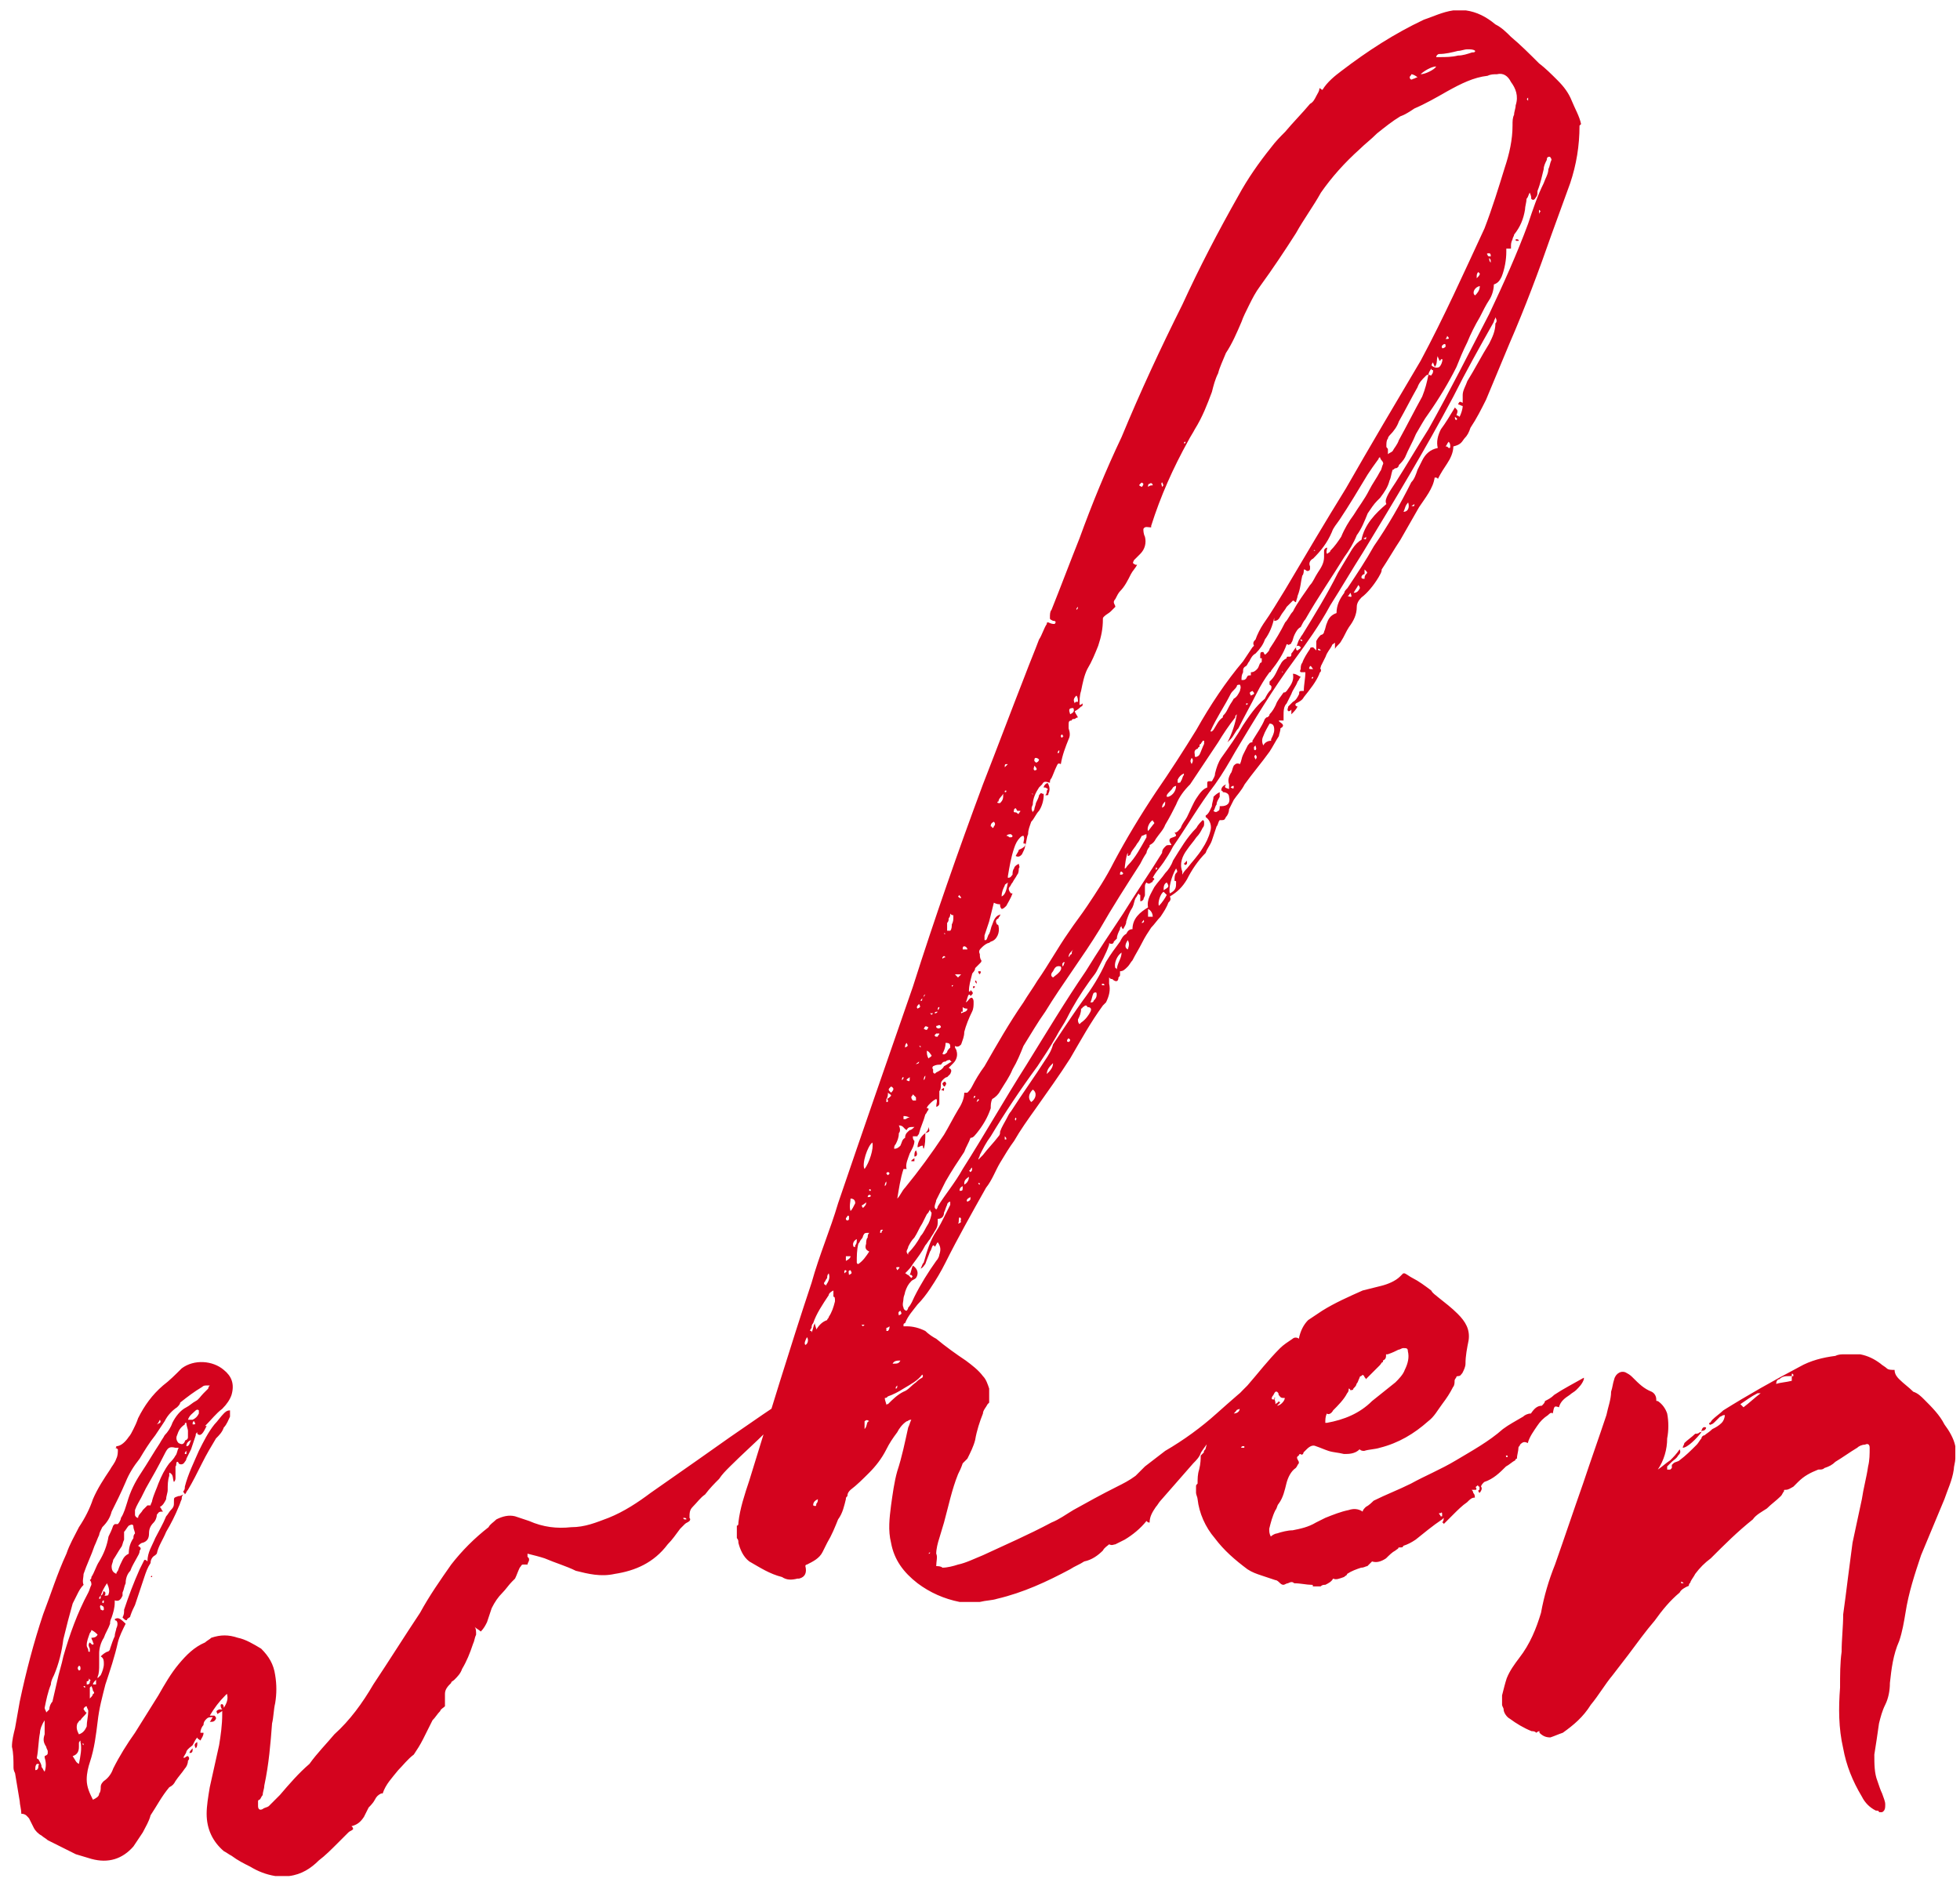 <?xml version="1.0" encoding="UTF-8"?> <svg xmlns="http://www.w3.org/2000/svg" width="151" height="145" viewBox="0 0 151 145" fill="none"> <path d="M21.2 144.56C20.48 144.44 19.88 144.2 19.28 143.84C18.8 143.6 18.32 143.36 17.84 143C17.6 142.88 17.48 142.76 17.24 142.64C16.4 141.92 15.92 140.96 15.92 139.76C15.92 139.16 16.04 138.44 16.16 137.72C16.4 136.64 16.64 135.56 16.88 134.48C17 133.76 17.12 132.92 17.12 132.08C17.12 132.08 17.12 131.96 17.12 131.84C17 131.96 16.88 131.96 16.76 132.08C16.64 131.84 16.64 131.84 16.88 131.72C16.88 131.72 17 131.72 17.12 131.72C17 131.6 17 131.48 17 131.36C17.12 131.24 17.24 131.36 17.24 131.6C17.48 131.24 17.6 130.88 17.48 130.52C17.36 130.64 17.36 130.64 17.36 130.64C16.88 131.12 16.52 131.6 16.16 132.2C16.28 132.2 16.4 132.2 16.52 132.2C16.64 132.32 16.64 132.32 16.64 132.44C16.52 132.68 16.4 132.68 16.16 132.68C16.28 132.56 16.28 132.44 16.4 132.32C16.16 132.32 16.04 132.32 15.92 132.44C15.8 132.56 15.68 132.68 15.68 132.92C15.56 133.04 15.44 133.28 15.44 133.52C15.56 133.52 15.56 133.52 15.68 133.52C15.68 133.76 15.56 133.88 15.44 134.12C15.32 134 15.2 134 15.2 133.88C15.08 134 14.96 134.24 14.84 134.48C14.72 134.6 14.48 134.72 14.36 134.96C14.36 135.08 14.24 135.2 14.12 135.44H14.24C14.24 135.44 14.36 135.32 14.48 135.32C14.6 135.44 14.6 135.56 14.48 135.68C14.48 135.92 14.36 136.16 14.24 136.28C14 136.64 13.76 136.88 13.52 137.24C13.4 137.48 13.28 137.6 13.04 137.72C12.44 138.44 12.08 139.16 11.6 139.88C11.48 140.36 11.24 140.72 11 141.2C10.76 141.56 10.52 141.92 10.28 142.28C9.44 143.24 8.36 143.6 7.04 143.24C6.68 143.12 6.2 143 5.84 142.88C5.12 142.52 4.4 142.16 3.68 141.8C3.56 141.68 3.32 141.56 3.2 141.44C2.96 141.32 2.72 141.08 2.6 140.84C2.48 140.6 2.36 140.36 2.24 140.12C2.12 140 2 139.76 1.64 139.76C1.64 139.4 1.52 139.04 1.52 138.8C1.4 138.08 1.28 137.36 1.16 136.64C1.04 136.4 1.04 136.28 1.04 136.16C1.04 135.68 1.04 135.08 0.92 134.6C0.92 134.12 1.04 133.64 1.16 133.16C1.28 132.44 1.4 131.84 1.52 131.12C2 128.84 2.6 126.56 3.32 124.4C3.92 122.84 4.4 121.28 5.12 119.72C5.36 119 5.72 118.4 6.08 117.68C6.56 116.96 6.92 116.24 7.16 115.52C7.52 114.68 8 113.96 8.48 113.24C8.6 113 8.84 112.76 8.96 112.4C9.08 112.16 9.08 111.92 9.08 111.68C9.08 111.68 8.96 111.56 8.84 111.56C8.96 111.56 8.96 111.56 8.96 111.44C9.32 111.44 9.68 111.08 9.92 110.72C10.04 110.6 10.16 110.36 10.28 110.12C10.4 109.88 10.52 109.64 10.64 109.28C11.12 108.32 11.72 107.48 12.56 106.76C13.04 106.4 13.52 105.92 14 105.44C14.96 104.72 16.4 104.84 17.24 105.56C17.84 106.04 18.08 106.64 17.84 107.48C17.72 107.84 17.48 108.2 17.12 108.56C16.64 108.92 16.28 109.4 15.8 109.88C15.8 109.88 15.8 109.88 15.92 109.88C15.8 110.12 15.68 110.36 15.56 110.48C15.44 110.6 15.32 110.6 15.2 110.48C15.2 110.36 15.2 110.36 15.2 110.36C15.08 110.48 15.08 110.48 15.08 110.6C14.96 110.96 14.84 111.32 14.72 111.68C14.6 111.92 14.48 112.16 14.36 112.4C14.36 112.52 14.24 112.64 14.24 112.64C14.12 112.88 13.88 112.88 13.76 112.76C13.76 112.64 13.64 112.64 13.64 112.64C13.52 112.76 13.64 112.88 13.52 113C13.52 113.36 13.52 113.6 13.52 113.84C13.52 113.96 13.52 114.08 13.4 114.2C13.28 113.96 13.4 113.6 13.04 113.48C13.04 113.6 13.04 113.72 13.04 113.72C12.92 114.08 12.92 114.44 12.92 114.8C12.92 115.04 12.8 115.28 12.8 115.52C12.68 115.76 12.56 116 12.32 116.12C12.44 116.24 12.44 116.36 12.56 116.48C12.44 116.48 12.44 116.48 12.44 116.48C12.2 116.48 12.2 116.6 12.08 116.72C12.08 116.96 11.96 117.2 11.84 117.32C11.6 117.56 11.48 117.8 11.48 118.16C11.48 118.52 11.36 118.76 11 118.88C10.88 118.88 10.76 119 10.64 119.12C10.88 119.24 10.88 119.36 10.76 119.48C10.76 119.72 10.64 119.84 10.52 120.08C10.4 120.32 10.16 120.68 10.04 121.04C9.8 121.28 9.68 121.64 9.68 122C9.56 122.24 9.56 122.48 9.44 122.72C9.44 122.84 9.44 122.96 9.44 122.96C9.32 123.2 9.2 123.44 8.84 123.32C8.84 123.44 8.84 123.44 8.84 123.44C8.84 123.92 8.72 124.28 8.6 124.64C8.48 124.88 8.48 125 8.48 125.12C8.36 125.48 8.12 125.84 8 126.2C7.76 126.56 7.64 127.04 7.64 127.4C7.64 127.76 7.64 128 7.64 128.24C7.64 128.6 7.64 128.96 7.52 129.2C7.52 129.2 7.52 129.2 7.52 129.32C7.64 129.2 7.64 129.2 7.76 129.08C7.88 128.84 8 128.48 8 128.24C8 128 8 127.76 7.76 127.64C7.88 127.52 8 127.4 8.24 127.28C8.36 127.28 8.48 127.16 8.48 127.04C8.6 126.68 8.72 126.32 8.84 126.08C8.84 125.84 8.96 125.6 8.96 125.48C9.08 125.24 9.08 125 8.96 124.88C8.84 124.88 8.84 124.76 8.84 124.76C9.08 124.64 9.2 124.64 9.68 125.12C9.44 125.6 9.2 126.08 9.08 126.56C8.84 127.64 8.48 128.72 8.12 129.8C7.88 130.76 7.64 131.6 7.52 132.68C7.4 133.64 7.28 134.72 6.92 135.8C6.8 136.16 6.68 136.64 6.68 137.12C6.68 137.72 6.92 138.2 7.16 138.68C7.4 138.56 7.64 138.44 7.64 138.2C7.76 138.08 7.76 137.84 7.76 137.72C7.76 137.48 7.88 137.36 8 137.24C8.36 137 8.6 136.64 8.72 136.28C9.2 135.32 9.8 134.36 10.4 133.52C11 132.56 11.6 131.6 12.2 130.64C12.68 129.8 13.16 128.96 13.76 128.24C14.36 127.52 14.96 126.92 15.8 126.56C15.92 126.44 16.16 126.32 16.28 126.2C17 125.96 17.6 125.96 18.32 126.2C18.92 126.32 19.52 126.68 20.12 127.04C20.72 127.64 21.08 128.24 21.2 129.08C21.32 129.8 21.32 130.52 21.2 131.24C21.08 131.72 21.08 132.32 20.96 132.8C20.84 134.36 20.72 135.92 20.36 137.6C20.36 137.84 20.24 138.08 20.24 138.32C20.12 138.44 20.12 138.56 20 138.68C19.88 138.68 19.88 138.8 19.88 138.8C19.88 138.92 19.88 139.04 19.88 139.16C19.88 139.4 20 139.52 20.24 139.4C20.36 139.28 20.6 139.28 20.72 139.16C20.96 138.92 21.32 138.56 21.56 138.32C22.28 137.48 23 136.64 23.84 135.92C24.44 135.08 25.16 134.36 25.76 133.64C26.96 132.56 27.92 131.24 28.76 129.8C29.96 128 31.16 126.08 32.36 124.28C33.08 122.96 33.92 121.76 34.76 120.56C35.6 119.48 36.56 118.52 37.64 117.68C37.76 117.44 38 117.32 38.24 117.08C38.72 116.84 39.2 116.72 39.68 116.84C40.04 116.96 40.4 117.08 40.76 117.2C41.84 117.68 42.92 117.8 44 117.68C45.08 117.68 45.92 117.32 46.88 116.96C48.08 116.48 49.16 115.76 50.12 115.04C51.32 114.2 52.52 113.36 53.72 112.52C57.08 110.12 60.44 107.84 63.92 105.56C64.28 105.32 64.52 105.08 64.88 104.84C64.88 104.96 64.76 105.08 64.76 105.08C64.4 105.44 64.04 105.92 63.56 106.28C62.12 107.6 60.68 108.92 59.12 110.24C58.16 111.2 57.2 112.04 56.24 113C55.88 113.36 55.64 113.6 55.4 113.96C55.04 114.32 54.68 114.68 54.32 115.16C53.96 115.4 53.72 115.76 53.36 116.12C53.12 116.36 53.12 116.6 53.12 116.96C53.24 117.08 53.12 117.2 53.12 117.2C53 117.32 52.88 117.32 52.76 117.44C52.64 117.56 52.52 117.68 52.4 117.8C52.04 118.28 51.8 118.64 51.44 119C50.36 120.44 48.92 121.04 47.36 121.28C46.28 121.52 45.32 121.28 44.36 121.04C43.64 120.68 42.8 120.44 41.96 120.08C41.6 119.96 41.12 119.84 40.64 119.72C40.64 119.84 40.64 119.96 40.64 119.96C40.76 120.08 40.76 120.08 40.76 120.2C40.76 120.32 40.64 120.44 40.64 120.56C40.52 120.56 40.4 120.56 40.28 120.56C40.16 120.56 40.16 120.68 40.04 120.8C39.92 121.04 39.8 121.4 39.68 121.64C39.56 121.76 39.56 121.76 39.44 121.88C39.2 122.12 38.96 122.48 38.72 122.72C38.36 123.08 38.12 123.44 37.88 123.92C37.76 124.28 37.64 124.64 37.52 125C37.4 125.24 37.28 125.48 37.04 125.72C36.92 125.6 36.68 125.48 36.56 125.36C36.68 125.48 36.68 125.72 36.68 125.96C36.56 126.2 36.56 126.44 36.44 126.68C36.2 127.4 35.96 128 35.6 128.6C35.48 128.96 35.24 129.2 35 129.44C34.88 129.56 34.76 129.56 34.76 129.68C34.52 129.92 34.28 130.16 34.28 130.52C34.28 130.76 34.28 131.12 34.28 131.48C34.16 131.6 33.92 131.72 33.92 131.84C33.68 132.08 33.56 132.32 33.32 132.56C33.08 133.04 32.84 133.52 32.6 134C32.36 134.48 32.12 134.84 31.88 135.2C31.4 135.56 31.04 136.04 30.68 136.4C30.2 137 29.72 137.48 29.48 138.2H29.36C29.12 138.32 29 138.44 28.88 138.68C28.76 138.92 28.52 139.16 28.4 139.28C28.28 139.52 28.16 139.76 28.04 140C27.8 140.36 27.56 140.6 27.08 140.72C27.2 140.84 27.2 140.84 27.2 140.96C27.08 141.08 26.96 141.08 26.84 141.2C26.6 141.44 26.24 141.8 26 142.04C25.52 142.52 25.04 143 24.56 143.36C23.96 143.96 23.24 144.44 22.28 144.56C21.92 144.56 21.56 144.56 21.2 144.56ZM6.44 122.12C6.2 122.36 6.08 122.6 5.96 122.84C5.84 123.08 5.72 123.32 5.6 123.56C5.48 124.04 5.36 124.4 5.24 124.88C5.12 125.36 5 125.84 4.88 126.32C4.76 127.28 4.52 128.24 4.16 129.08C4.04 129.32 3.92 129.56 3.92 129.8C3.68 130.4 3.56 131 3.44 131.6C3.44 131.72 3.56 131.84 3.56 131.96C3.68 131.84 3.68 131.84 3.8 131.72C3.8 131.48 3.92 131.24 4.04 131.12C4.16 130.64 4.28 130.04 4.4 129.56C4.52 128.96 4.76 128.24 4.88 127.64C5.36 125.96 5.96 124.28 6.8 122.72C6.92 122.48 6.92 122.36 7.04 122.12C7.04 122 7.04 121.88 6.92 121.76C7.04 121.64 7.04 121.64 7.04 121.52C7.28 121.16 7.4 120.68 7.64 120.32C8 119.72 8.24 119.12 8.36 118.4C8.48 118.16 8.6 117.92 8.72 117.56L8.84 117.44C8.84 117.44 8.96 117.44 9.08 117.44C9.2 117.32 9.32 117.08 9.32 116.96C9.56 116.6 9.68 116.12 9.8 115.76C10.04 114.92 10.4 114.2 10.88 113.48C11.36 112.76 11.84 111.92 12.32 111.2C12.44 110.96 12.56 110.84 12.68 110.6C12.92 110.36 13.16 110 13.28 109.64C13.52 109.16 13.88 108.68 14.36 108.44C14.6 108.32 14.84 108.08 15.08 107.96C15.32 107.84 15.44 107.6 15.68 107.36C15.8 107.24 15.92 107.12 16.04 107C16.04 107 16.04 106.88 16.16 106.76C16.04 106.76 16.04 106.76 15.92 106.76C15.8 106.76 15.68 106.76 15.56 106.88C14.96 107.24 14.48 107.6 13.88 108.08C13.88 108.2 13.76 108.32 13.64 108.44C13.28 108.68 12.92 109.04 12.68 109.52C12.44 109.88 12.2 110.24 11.96 110.6C11.48 111.2 11.12 111.8 10.76 112.4C10.28 113 9.92 113.6 9.68 114.2C9.32 115.04 8.96 115.76 8.6 116.48C8.48 116.96 8.24 117.32 7.88 117.68C7.76 117.92 7.64 118.16 7.64 118.28C7.52 118.52 7.4 118.88 7.28 119.12C7.04 119.84 6.68 120.56 6.44 121.28C6.44 121.52 6.32 121.88 6.44 122.12ZM11.6 116C11.6 115.88 11.72 115.76 11.72 115.64C11.84 115.16 12.08 114.68 12.2 114.32C12.44 113.72 12.68 113.24 13.04 112.76C13.16 112.64 13.4 112.4 13.52 112.16C13.64 112.04 13.64 111.8 13.76 111.56C13.64 111.56 13.64 111.56 13.52 111.56C13.04 111.44 12.92 111.56 12.68 112.04C12.2 113 11.72 113.84 11.24 114.68C11.12 114.92 11 115.16 10.88 115.4C10.76 115.64 10.52 116 10.4 116.36C10.4 116.48 10.4 116.6 10.4 116.72C10.4 116.84 10.52 116.96 10.64 116.96C10.64 116.72 10.88 116.6 11 116.36C11.12 116.24 11.24 116.12 11.36 116C11.36 116 11.48 116 11.6 116ZM9.92 119.72C9.92 119.24 10.04 118.88 10.28 118.52C10.28 118.4 10.28 118.28 10.4 118.16C10.4 118.04 10.28 117.8 10.28 117.68C10.28 117.44 10.16 117.44 9.92 117.56C9.8 117.68 9.68 117.92 9.56 118.04C9.56 118.28 9.56 118.4 9.56 118.64C9.44 118.88 9.44 119.12 9.32 119.24C9.08 119.6 8.96 119.84 8.72 120.2C8.72 120.32 8.6 120.56 8.6 120.68C8.6 121.04 8.72 121.16 8.96 121.28C8.96 121.16 9.08 121.04 9.08 121.04C9.2 120.68 9.32 120.44 9.44 120.2C9.56 119.96 9.68 119.84 9.92 119.72ZM3.44 135.44C3.44 135.44 3.44 135.44 3.44 135.32C3.68 135.2 3.68 135.2 3.68 134.96C3.68 134.84 3.56 134.72 3.56 134.6C3.32 134.24 3.32 134 3.44 133.64C3.44 133.4 3.44 133.04 3.44 132.8C3.44 132.8 3.44 132.68 3.44 132.56C3.2 132.92 3.08 133.28 3.08 133.52C2.96 134.12 2.96 134.84 2.84 135.44C2.84 135.44 2.84 135.56 2.96 135.56C3.08 135.8 3.2 135.92 3.2 136.16C3.32 136.28 3.32 136.4 3.44 136.52C3.56 136.16 3.56 135.8 3.44 135.44ZM14.36 109.64C14.24 109.64 14.24 109.64 14.24 109.76C13.88 110 13.76 110.24 13.64 110.6C13.52 110.84 13.64 111.08 13.76 111.2C14 111.32 14.12 111.32 14.24 111.08C14.24 111.08 14.24 110.96 14.36 110.96C14.48 110.84 14.48 110.84 14.48 110.72C14.48 110.6 14.48 110.48 14.48 110.24C14.48 110.12 14.36 109.88 14.36 109.64ZM6.08 133.64C6.44 133.52 6.56 133.28 6.68 133.04C6.68 132.68 6.8 132.2 6.8 131.84C6.8 131.72 6.68 131.6 6.68 131.48C6.56 131.48 6.44 131.6 6.44 131.72C6.56 131.84 6.56 131.96 6.68 131.96C6.56 132.2 6.32 132.32 6.2 132.56C6.08 132.56 6.08 132.68 5.96 132.8C5.84 133.16 5.96 133.4 6.08 133.64ZM7.04 125.6C7.04 125.72 6.92 125.84 6.92 125.84C6.8 126.2 6.68 126.44 6.68 126.8C6.68 126.92 6.8 127.04 6.8 127.16C6.8 127.28 6.8 127.28 6.92 127.28C6.92 127.16 6.92 127.16 6.92 127.04C6.8 126.8 6.8 126.68 6.92 126.56L7.04 126.68C7.16 126.8 7.28 126.68 7.16 126.56C7.16 126.44 7.04 126.32 7.04 126.2C7.16 126.2 7.4 126.2 7.52 125.96C7.4 125.84 7.28 125.72 7.04 125.6ZM6.2 134.24C6.2 134.12 6.2 134.12 6.2 134.12C6.08 134.24 6.08 134.24 6.08 134.36C6.08 134.48 6.08 134.6 6.08 134.6C6.08 134.96 5.96 135.2 5.6 135.32C5.84 135.68 5.84 135.8 6.08 135.92C6.2 135.32 6.32 134.72 6.2 134.24ZM14.48 109.4C14.6 109.4 14.72 109.4 14.84 109.4C15.08 109.28 15.2 109.16 15.32 108.92C15.32 108.8 15.32 108.68 15.32 108.68C15.2 108.56 15.08 108.68 15.08 108.68C14.84 108.92 14.6 109.04 14.48 109.4ZM8.24 122C8 122.36 7.88 122.6 7.76 122.96C8 122.84 7.88 122.72 8 122.6L8.12 122.72C8.12 122.84 8.12 122.96 8 122.96C8.24 122.96 8.36 122.96 8.36 122.84C8.48 122.6 8.36 122.24 8.24 122ZM6.92 130.76C6.92 130.76 6.92 130.76 6.92 130.88C7.04 130.76 7.16 130.64 7.16 130.52C7.28 130.52 7.28 130.4 7.16 130.28C7.16 130.28 7.16 130.16 7.04 129.92L6.92 130.04C6.92 130.28 6.92 130.52 6.92 130.76ZM2.84 135.92C2.72 136.04 2.72 136.16 2.72 136.4C2.96 136.4 2.96 136.16 2.96 136.04C3.08 135.92 2.96 135.92 2.84 135.92ZM6.08 128.36C5.96 128.48 5.96 128.6 6.08 128.72C6.08 128.72 6.2 128.72 6.2 128.6C6.2 128.48 6.2 128.36 6.08 128.36ZM6.68 129.8C6.92 129.8 6.92 129.68 6.92 129.56C7.04 129.44 6.92 129.44 6.8 129.32C6.92 129.44 6.8 129.56 6.68 129.56C6.68 129.68 6.68 129.68 6.68 129.8ZM7.76 123.68C7.64 123.8 7.76 123.92 7.76 124.04C7.88 124.04 7.88 124.16 8 124.04C8 123.8 8 123.8 7.76 123.68ZM14.72 110.96C14.48 111.08 14.36 111.2 14.36 111.44C14.6 111.44 14.6 111.2 14.72 110.96ZM12.32 109.4C12.2 109.64 12.2 109.64 12.08 109.76C12.32 109.64 12.44 109.64 12.32 109.4ZM7.4 129.56C7.4 129.56 7.4 129.56 7.4 129.44C7.28 129.56 7.16 129.68 7.16 129.8C7.28 129.8 7.28 129.8 7.4 129.8C7.4 129.68 7.4 129.56 7.4 129.56ZM14.84 109.76C15.08 109.76 15.08 109.76 14.96 109.52C14.84 109.52 14.84 109.64 14.84 109.76ZM7.88 123.44C7.88 123.56 8 123.56 8 123.44V123.32C7.88 123.32 7.88 123.44 7.88 123.44ZM7.64 123.2C7.76 123.2 7.76 123.2 7.76 122.96C7.64 123.08 7.64 123.08 7.64 123.2ZM52.64 116.96C52.64 117.08 52.76 117.08 52.76 117.08H52.88C52.88 116.96 52.76 116.96 52.64 116.96ZM6.44 129.92C6.44 129.92 6.44 130.04 6.56 130.04C6.56 129.92 6.56 129.92 6.44 129.92ZM6.44 134.36C6.32 134.36 6.32 134.36 6.32 134.36L6.44 134.48C6.44 134.36 6.44 134.36 6.44 134.36ZM2.72 136.64C2.72 136.76 2.72 136.76 2.84 136.76C2.72 136.76 2.72 136.76 2.72 136.64ZM14.36 111.92C14.36 111.8 14.36 111.8 14.36 111.8C14.24 111.92 14.24 111.92 14.24 112.04H14.36C14.36 111.92 14.36 111.92 14.36 111.92ZM11.12 120.2C11.24 120.2 11.24 120.2 11.36 120.32C11.36 119.6 11.72 119.12 11.96 118.52C12.2 118.04 12.56 117.44 12.8 116.84C12.92 116.72 13.04 116.48 13.16 116.36C13.4 116.12 13.4 116 13.4 115.76C13.4 115.76 13.4 115.76 13.4 115.64C13.4 115.4 13.4 115.4 13.76 115.28C13.88 115.28 13.88 115.28 14.12 115.16C14 115.28 14 115.4 14 115.52C13.88 115.76 13.88 115.88 13.76 116.12C13.52 116.72 13.16 117.44 12.8 118.04C12.56 118.64 12.2 119.12 12.08 119.72L11.96 119.84C11.72 119.96 11.6 120.2 11.6 120.44C11.36 120.8 11.24 121.16 11.12 121.52C10.88 122.24 10.64 122.96 10.4 123.68C10.28 123.92 10.16 124.16 10.04 124.52C10.04 124.64 9.92 124.64 9.8 124.76C9.8 124.88 9.68 124.88 9.56 124.76L9.44 124.64C9.56 124.4 9.56 124.28 9.56 124.04C9.92 122.96 10.28 122 10.76 120.92C10.88 120.68 11 120.44 11.12 120.2ZM17.72 108.68C17.72 108.8 17.72 109.04 17.72 109.16C17.6 109.4 17.48 109.76 17.24 110C17.12 110.36 16.88 110.6 16.64 110.84C16.28 111.44 15.92 112.04 15.56 112.76C15.2 113.48 14.84 114.2 14.48 114.8C14.36 114.92 14.36 115.04 14.24 115.16C14.24 115.04 14.12 115.04 14.12 114.92C14.24 114.8 14.24 114.68 14.24 114.56C14.48 113.6 14.96 112.64 15.32 111.8C15.68 111.08 16.04 110.36 16.52 109.76C16.76 109.52 17 109.16 17.24 108.92C17.36 108.8 17.48 108.68 17.72 108.68ZM15.2 134.24C15.2 134.48 15.2 134.6 15.08 134.72C14.96 134.48 14.96 134.36 15.2 134.24ZM14.6 135.08C14.6 134.96 14.72 134.84 14.84 134.72C14.84 134.96 14.84 135.08 14.6 135.08ZM11.72 121.4C11.72 121.52 11.72 121.52 11.72 121.52C11.72 121.52 11.72 121.52 11.6 121.52L11.72 121.4ZM11.24 115.64H11.36C11.36 115.64 11.36 115.64 11.24 115.64ZM56.767 117.56C56.887 117.56 56.887 117.44 56.887 117.32C57.007 116.24 57.367 115.16 57.727 114.08C59.287 109.04 60.847 103.88 62.527 98.84C63.127 96.68 63.967 94.76 64.567 92.72C66.487 87.08 68.407 81.56 70.327 76.04C72.007 70.76 73.807 65.6 75.727 60.44C76.807 57.68 77.887 54.8 78.967 52.04C79.327 51.08 79.687 50.24 80.047 49.28C80.287 48.92 80.407 48.44 80.647 48.08C80.647 47.96 80.647 47.96 80.767 47.96C81.007 48.08 81.127 48.08 81.247 48.08C81.367 47.96 81.367 47.84 81.127 47.84C80.887 47.72 80.887 47.72 80.887 47.6C80.887 47.36 80.887 47.12 81.007 47C81.727 45.2 82.447 43.28 83.167 41.48C84.127 38.84 85.207 36.2 86.407 33.68C87.847 30.2 89.407 26.84 91.087 23.48C92.407 20.6 93.847 17.84 95.407 15.08C96.127 13.76 96.967 12.56 97.927 11.36C98.287 10.88 98.647 10.52 99.007 10.16C99.607 9.44 100.327 8.72 100.927 8C101.167 7.88 101.287 7.64 101.407 7.4C101.527 7.16 101.647 7.04 101.647 6.8C101.767 6.8 101.767 6.92 101.887 6.92C102.247 6.32 102.847 5.84 103.327 5.48C105.367 3.92 107.407 2.6 109.687 1.52C110.407 1.28 111.127 0.92 111.967 0.8C112.207 0.8 112.567 0.8 112.807 0.8H112.927C113.767 0.92 114.487 1.28 115.207 1.88C115.687 2.12 116.047 2.48 116.407 2.84C117.127 3.44 117.847 4.16 118.567 4.88C119.047 5.24 119.527 5.72 120.007 6.2C120.487 6.68 120.847 7.16 121.087 7.76C121.327 8.36 121.687 8.96 121.807 9.56C121.687 9.68 121.687 9.68 121.687 9.68C121.687 11.24 121.447 12.68 120.967 14.12C120.487 15.44 120.007 16.76 119.527 18.08C118.567 20.84 117.487 23.72 116.287 26.48C115.687 27.92 115.087 29.36 114.487 30.8C114.127 31.52 113.767 32.24 113.287 32.96C113.167 33.32 113.047 33.56 112.807 33.8C112.567 34.16 112.447 34.28 111.967 34.4C111.967 34.88 111.727 35.36 111.487 35.72C111.247 36.08 111.007 36.44 110.767 36.92C110.767 36.8 110.647 36.8 110.527 36.8C110.407 37.64 109.807 38.36 109.327 39.08C108.847 39.92 108.367 40.76 107.887 41.6C107.407 42.32 106.927 43.16 106.447 43.88C106.447 44.12 106.327 44.24 106.207 44.48C105.847 45.08 105.367 45.68 104.887 46.04C104.647 46.28 104.527 46.52 104.527 46.76C104.527 47.36 104.287 47.84 103.927 48.32C103.687 48.68 103.567 49.04 103.327 49.4C103.207 49.64 102.967 49.76 102.847 50C102.847 49.88 102.847 49.76 102.847 49.52C102.727 49.64 102.607 49.64 102.607 49.76C102.487 50 102.247 50.24 102.127 50.6C102.007 50.84 101.887 51.08 101.767 51.32C101.767 51.44 101.647 51.56 101.767 51.56V51.68C101.767 51.8 101.647 51.8 101.647 51.92C101.407 52.52 100.927 53.12 100.447 53.72C100.327 53.96 100.087 54.08 99.847 54.2C99.727 54.32 99.847 54.44 99.967 54.44C99.847 54.68 99.727 54.8 99.487 55.04C99.487 54.92 99.487 54.8 99.487 54.68C99.367 54.8 99.367 54.8 99.247 54.8C99.127 54.68 99.247 54.56 99.247 54.44C99.367 54.32 99.487 54.2 99.607 54.08C99.847 53.96 99.967 53.72 100.087 53.48C100.087 53.24 100.087 53.24 100.447 53.24C100.447 52.76 100.567 52.28 100.567 51.8C100.447 51.8 100.447 51.8 100.327 51.8C100.207 51.8 100.087 51.8 100.207 51.56C100.207 51.44 100.207 51.2 100.327 51.08C100.447 50.72 100.687 50.36 100.927 50C100.927 49.88 101.047 49.88 101.167 49.88C101.167 49.88 101.287 50 101.407 50.12C101.407 50 101.407 50 101.407 49.88C101.407 49.76 101.407 49.64 101.407 49.4C101.527 49.16 101.647 49.04 101.767 48.92C101.887 48.92 102.007 48.8 102.007 48.68C102.127 48.44 102.127 48.2 102.247 47.96C102.367 47.6 102.607 47.36 102.967 47.24C102.967 46.64 103.207 46.16 103.567 45.68C103.567 45.56 103.687 45.44 103.807 45.32C104.527 44.24 105.247 43.16 105.847 42.08C106.927 40.52 107.887 38.84 108.727 37.16C108.967 36.92 109.087 36.56 109.207 36.2C109.327 35.96 109.447 35.72 109.567 35.48C109.807 35 110.167 34.64 110.767 34.52C110.647 34.04 110.767 33.56 111.007 33.08C111.367 32.6 111.727 32 112.087 31.4C112.327 31.64 112.327 31.64 112.207 32C112.207 32 112.327 32 112.447 32.12C112.567 31.88 112.687 31.52 112.687 31.28C112.567 31.28 112.447 31.16 112.327 31.16C112.447 30.92 112.447 30.92 112.687 31.04C112.687 30.8 112.687 30.68 112.687 30.44C112.687 30.08 112.927 29.72 113.047 29.36C113.647 28.4 114.127 27.44 114.727 26.48C114.967 26 115.207 25.52 115.207 24.92C115.327 24.8 115.327 24.68 115.207 24.44C115.207 24.56 115.087 24.68 115.087 24.8C114.007 26.72 112.927 28.64 111.967 30.56C109.807 34.64 107.407 38.6 105.007 42.56C104.167 43.88 103.327 45.32 102.487 46.64C101.647 48.2 100.687 49.52 99.727 50.84C98.047 53.12 96.607 55.52 95.167 57.92C94.687 58.76 94.207 59.6 93.607 60.44C92.407 62 91.447 63.68 90.367 65.24C90.127 65.72 89.887 66.08 89.647 66.44C89.407 66.8 89.047 67.16 88.807 67.64C88.807 67.64 88.927 67.64 88.927 67.76L88.807 67.88C88.807 68 88.687 68 88.687 68C88.567 68.12 88.447 68.12 88.327 68C88.207 68.12 88.207 68.24 88.207 68.36C88.207 68.48 88.207 68.72 88.207 68.96C88.207 69.08 88.087 69.2 88.087 69.32C87.967 69.44 87.967 69.44 87.847 69.44C87.847 69.32 87.847 69.08 87.847 68.96C87.727 68.96 87.727 68.84 87.727 68.84C87.607 68.96 87.607 69.08 87.487 69.2C87.367 69.44 87.367 69.68 87.247 69.92C87.007 70.28 86.887 70.64 86.767 71C86.767 71.24 86.647 71.36 86.527 71.6C86.407 71.48 86.407 71.48 86.407 71.36C86.287 71.48 86.287 71.48 86.287 71.6C86.167 71.84 86.047 72.08 86.047 72.32C85.927 72.44 85.927 72.44 85.807 72.56C85.807 72.68 85.687 72.8 85.447 72.68V72.8C85.207 73.52 84.847 74.12 84.487 74.84C84.367 75.08 84.127 75.32 83.887 75.68C83.287 76.52 82.687 77.48 82.207 78.44C81.967 78.92 81.607 79.4 81.367 79.88C80.887 80.72 80.407 81.44 79.927 82.16C78.607 83.96 77.407 85.76 76.327 87.56C75.967 88.04 75.727 88.52 75.487 89C75.487 89.12 75.367 89.24 75.367 89.36C75.487 89.24 75.607 89.12 75.727 89C76.087 88.52 76.567 88.04 76.927 87.56C77.047 87.44 77.047 87.32 77.047 87.2C77.167 86.84 77.407 86.48 77.527 86.24C77.647 86 77.767 85.76 77.887 85.64C78.727 84.32 79.687 83 80.527 81.68C80.767 81.32 81.007 80.96 81.127 80.48C81.367 80.12 81.607 79.76 81.847 79.4C82.327 78.68 82.807 77.96 83.407 77.12C84.127 76.16 84.727 75.2 85.207 74.12C85.567 73.52 85.927 73.04 86.287 72.56C86.407 72.32 86.527 72.08 86.767 71.96C86.887 71.72 87.007 71.6 87.247 71.6C87.247 70.76 87.847 70.28 88.447 69.92C88.327 69.32 88.687 68.84 88.927 68.36C89.167 68 89.527 67.64 89.767 67.28C90.007 67.04 90.247 66.68 90.367 66.32C90.967 65.36 91.447 64.52 92.167 63.8C92.287 63.56 92.527 63.32 92.647 63.2C92.767 63.2 92.767 63.32 92.767 63.44C92.767 63.56 92.767 63.68 92.647 63.8C92.527 64.04 92.407 64.28 92.167 64.52C91.927 64.88 91.687 65.12 91.447 65.48C91.087 65.96 90.847 66.56 91.087 67.16C91.087 67.28 91.087 67.28 91.087 67.4C91.207 67.16 91.327 67.04 91.447 66.92C91.807 66.44 92.287 65.96 92.647 65.36C92.887 65 93.127 64.52 93.247 64.04C93.367 63.68 93.247 63.2 92.887 62.96C92.887 62.96 92.887 62.96 92.887 62.84C93.127 62.72 93.247 62.36 93.367 62.12C93.367 61.88 93.487 61.64 93.487 61.4C93.607 61.28 93.727 61.16 93.967 61.04C93.967 61.16 93.967 61.28 93.967 61.4C93.847 61.64 93.727 61.76 93.727 62C93.607 62.12 93.607 62.36 93.487 62.48C93.607 62.6 93.727 62.6 93.847 62.48C93.967 62.48 93.967 62.24 93.967 62.12H94.087C94.567 62.12 94.807 61.88 94.687 61.4C94.687 61.16 94.447 61.04 94.207 61.04C94.207 60.92 94.087 60.92 94.087 60.92C94.087 60.68 94.207 60.56 94.447 60.44C94.327 60.68 94.327 60.68 94.687 60.8C94.687 60.68 94.687 60.56 94.687 60.44C94.567 60.08 94.687 59.84 94.807 59.6C94.927 59.48 94.927 59.24 95.047 59C95.167 58.88 95.287 58.76 95.527 58.88C95.647 58.64 95.647 58.4 95.767 58.16C95.887 57.92 96.007 57.68 96.127 57.44C96.247 57.32 96.247 57.2 96.487 57.2V57.08C96.847 56.48 97.207 56 97.447 55.4L97.567 55.28C97.687 55.28 97.807 55.16 97.807 55.04C98.047 54.8 98.167 54.56 98.287 54.32C98.407 53.96 98.647 53.72 98.887 53.36C99.007 53.36 99.007 53.36 99.127 53.24C99.367 52.88 99.727 52.52 99.607 51.92C99.847 51.92 99.967 52.04 100.207 52.16C100.087 52.28 100.087 52.4 99.967 52.52C99.847 52.88 99.607 53.12 99.487 53.48C99.367 53.72 99.247 53.96 99.127 54.2C98.887 54.44 98.887 54.8 98.887 55.16C98.887 55.28 98.887 55.4 98.887 55.52C98.767 55.52 98.647 55.52 98.527 55.52C98.527 55.64 98.647 55.64 98.767 55.76C98.887 55.88 98.887 56 98.647 56.12C98.647 56.36 98.527 56.6 98.527 56.72C98.287 57.08 98.047 57.56 97.807 57.92C97.207 58.76 96.487 59.6 95.887 60.44C95.647 60.92 95.287 61.28 95.047 61.64C94.927 61.88 94.807 62.12 94.687 62.36C94.687 62.6 94.567 62.84 94.447 62.96C94.327 63.2 94.327 63.2 93.967 63.2C93.847 63.32 93.847 63.56 93.727 63.68C93.607 64.04 93.487 64.4 93.367 64.76C93.247 65.12 93.007 65.36 92.887 65.72C92.287 66.32 91.807 67.04 91.447 67.76C91.087 68.36 90.727 68.72 90.127 69.08C90.247 69.32 90.127 69.44 90.007 69.56C89.887 69.92 89.647 70.28 89.407 70.64C89.167 70.88 88.927 71.24 88.687 71.48C88.447 71.84 88.207 72.2 87.967 72.68C87.727 73.16 87.487 73.52 87.247 74C87.127 74.12 87.007 74.36 86.887 74.48C86.647 74.72 86.527 74.84 86.287 74.84C86.287 74.96 86.287 75.08 86.287 75.08C86.287 75.2 86.287 75.2 86.167 75.32C86.167 75.68 85.927 75.68 85.687 75.44C85.567 75.44 85.567 75.44 85.447 75.32C85.447 75.56 85.447 75.68 85.447 75.8C85.567 76.28 85.447 76.76 85.207 77.24C85.087 77.36 85.087 77.36 84.967 77.48C84.007 78.8 83.287 80.12 82.447 81.56C81.607 82.88 80.647 84.2 79.807 85.4C79.207 86.24 78.607 87.08 78.127 87.92C77.767 88.4 77.407 89 77.047 89.6C76.687 90.2 76.447 90.92 75.967 91.52C74.887 93.44 73.807 95.36 72.847 97.28C72.487 98 72.127 98.6 71.647 99.32C71.407 99.68 71.047 100.16 70.687 100.52C70.327 101 69.967 101.36 69.727 101.96C69.727 101.96 69.607 101.96 69.607 102.08V102.2C69.727 102.2 69.727 102.2 69.847 102.2C70.327 102.2 70.807 102.32 71.287 102.56C71.527 102.8 71.887 103.04 72.127 103.16C72.847 103.76 73.687 104.36 74.407 104.84C74.887 105.2 75.367 105.56 75.727 106.04C75.967 106.28 76.087 106.64 76.207 107C76.207 107.36 76.207 107.72 76.207 108.08L76.087 108.2C75.967 108.44 75.727 108.68 75.727 108.92C75.487 109.52 75.247 110.24 75.127 110.96C75.007 111.44 74.767 111.92 74.527 112.4C74.527 112.4 74.407 112.52 74.287 112.64L74.167 112.76C74.047 113.12 73.927 113.36 73.807 113.6C73.327 114.8 73.087 116 72.727 117.32C72.607 117.68 72.487 118.16 72.367 118.52C72.247 118.88 72.127 119.36 72.127 119.72C72.247 119.96 72.127 120.32 72.127 120.68C72.247 120.68 72.487 120.68 72.607 120.8C72.967 120.8 73.447 120.68 73.807 120.56C74.407 120.44 75.127 120.08 75.727 119.84C77.527 119 79.207 118.28 81.007 117.32C81.607 117.08 82.087 116.72 82.687 116.36C83.767 115.76 84.847 115.16 86.047 114.56C86.527 114.32 87.007 114.08 87.487 113.72C87.607 113.6 87.727 113.48 87.727 113.48C87.967 113.24 88.087 113.12 88.207 113C88.687 112.64 89.287 112.16 89.767 111.8C91.207 110.96 92.527 110 93.727 108.92C94.807 107.96 95.887 107 96.967 106.16C97.207 105.92 97.447 105.8 97.687 105.56C97.687 105.56 97.807 105.44 97.927 105.44C98.047 105.56 97.927 105.56 97.927 105.68C97.807 105.92 97.687 106.04 97.447 106.28C97.087 106.76 96.607 107.12 96.247 107.6C95.887 107.96 95.527 108.32 95.167 108.8C94.567 109.4 93.967 110.12 93.367 110.84C93.007 111.2 92.767 111.56 92.527 111.92C92.407 112.28 92.167 112.52 91.927 112.76C91.087 113.72 90.247 114.68 89.407 115.64C89.287 115.76 89.167 116 89.047 116.12C88.807 116.48 88.567 116.84 88.567 117.32C88.447 117.32 88.447 117.32 88.327 117.2C87.847 117.8 87.247 118.28 86.647 118.64C86.407 118.76 86.167 118.88 85.927 119C85.807 119 85.687 119.12 85.447 119C85.327 119.12 85.087 119.24 84.967 119.48C84.607 119.84 84.127 120.2 83.527 120.32C83.167 120.56 82.807 120.68 82.447 120.92C80.647 121.88 78.847 122.72 76.807 123.2C76.447 123.32 75.967 123.32 75.487 123.44H75.367C75.007 123.44 74.647 123.44 74.407 123.44C74.287 123.44 74.047 123.44 73.927 123.44C72.727 123.2 71.647 122.72 70.687 122C69.607 121.16 68.887 120.2 68.647 118.88C68.407 117.92 68.527 116.96 68.647 116C68.767 115.16 68.887 114.2 69.127 113.36C69.487 112.28 69.727 111.08 69.967 110C70.087 109.76 70.087 109.64 70.207 109.4C69.967 109.4 69.967 109.52 69.847 109.52C69.487 109.76 69.247 110.12 69.127 110.36C68.767 110.84 68.527 111.2 68.287 111.68C67.927 112.4 67.447 113 66.967 113.48C66.487 113.96 66.007 114.44 65.527 114.8C65.407 114.92 65.287 115.04 65.287 115.28C65.167 115.4 65.167 115.4 65.167 115.52C65.047 116 64.927 116.6 64.567 117.08C64.327 117.68 64.087 118.28 63.727 118.88C63.607 119.12 63.487 119.36 63.367 119.6C63.127 120.08 62.647 120.32 62.167 120.56C62.167 120.56 62.047 120.56 62.047 120.68C62.167 121.16 62.047 121.52 61.567 121.64H61.447C60.967 121.76 60.607 121.76 60.247 121.52C59.287 121.28 58.567 120.8 57.727 120.32C57.247 119.96 57.007 119.36 56.887 118.88C56.887 118.76 56.887 118.64 56.767 118.52C56.767 118.28 56.767 117.92 56.767 117.56ZM68.287 84.68C68.407 84.68 68.527 84.56 68.647 84.44C68.647 84.32 68.527 84.32 68.407 84.2C68.407 84.32 68.407 84.56 68.287 84.68C68.287 84.8 68.287 84.8 68.287 84.92C68.407 84.92 68.407 84.92 68.407 84.8C68.407 84.8 68.407 84.68 68.287 84.68ZM110.047 28.88C109.927 28.88 109.927 28.88 109.807 29C109.567 29.24 109.327 29.48 109.207 29.84C108.727 30.68 108.247 31.64 107.767 32.48C107.647 32.84 107.407 33.2 107.047 33.56C107.047 33.56 106.927 33.68 106.927 33.8C106.807 33.92 106.807 34.16 106.807 34.4C106.807 34.52 106.927 34.52 106.927 34.64C106.927 34.76 106.927 34.88 106.927 35C107.047 34.88 107.167 34.88 107.287 34.76C107.407 34.52 107.647 34.28 107.767 33.92C108.367 32.84 108.967 31.64 109.567 30.56C109.807 29.96 109.927 29.48 110.047 28.88C110.167 28.88 110.287 29 110.287 28.88C110.407 28.76 110.407 28.64 110.407 28.52C110.287 28.52 110.287 28.52 110.287 28.4C110.167 28.52 110.047 28.76 110.047 28.88ZM99.847 49.88C99.847 50 99.847 50.12 99.967 50.12C100.087 50 100.207 50 100.207 49.88C100.087 49.76 100.087 49.76 99.967 49.76C99.847 49.76 99.847 49.88 99.847 49.88C99.967 49.64 99.967 49.52 100.087 49.28C100.207 49.28 100.207 49.4 100.327 49.4C100.327 49.28 100.327 49.28 100.087 49.28C100.207 49.16 100.207 49.04 100.327 48.92C101.287 47.36 102.247 45.8 103.087 44.12C103.447 43.52 103.807 42.92 104.167 42.32C104.407 41.96 104.647 41.72 104.887 41.6C105.127 40.4 105.967 39.56 106.807 38.84C106.687 38.6 106.807 38.36 106.927 38.12C107.047 37.88 107.287 37.52 107.527 37.16C108.367 35.84 109.207 34.4 110.047 33.08C111.727 30.08 113.167 27.2 114.727 24.2C115.807 21.92 116.887 19.52 117.727 17.24C118.087 16.16 118.447 15.08 118.927 14.12C119.047 13.76 119.287 13.4 119.287 13.04C119.407 12.8 119.407 12.56 119.527 12.32C119.527 12.2 119.407 12.08 119.407 12.08C119.287 12.08 119.167 12.08 119.167 12.32C119.047 12.56 118.927 12.8 118.927 13.04C118.807 13.52 118.687 14.12 118.447 14.72C118.447 14.96 118.447 15.08 118.327 15.2C118.207 15.44 118.087 15.44 117.967 15.32C117.967 15.2 117.967 15.08 117.847 14.84C117.727 15.08 117.727 15.2 117.607 15.32C117.607 15.56 117.487 15.92 117.487 16.16C117.367 16.88 117.127 17.48 116.647 18.08C116.647 18.2 116.527 18.32 116.527 18.44C116.407 18.68 116.407 18.8 116.407 19.04C116.407 19.04 116.407 19.04 116.407 19.16C116.287 19.16 116.167 19.16 116.047 19.16C116.047 19.28 116.047 19.28 116.047 19.4C116.047 20 115.927 20.72 115.687 21.32C115.567 21.56 115.447 21.8 115.087 21.92C115.087 22.28 114.967 22.76 114.727 23.12C114.487 23.48 114.247 23.96 114.007 24.44C113.647 25.04 113.287 25.76 113.047 26.36C112.687 27.08 112.447 27.68 112.207 28.28C111.607 29.48 110.887 30.68 110.047 31.88C109.687 32.36 109.447 32.84 109.087 33.44C108.847 34.04 108.487 34.64 108.247 35.24C108.127 35.48 107.887 35.72 107.767 35.84C107.767 35.96 107.647 36.08 107.527 36.08C107.407 36.08 107.407 36.2 107.287 36.2C107.167 36.56 107.167 36.8 107.047 37.04C106.927 37.52 106.687 37.88 106.327 38.36C106.327 38.36 106.207 38.48 106.087 38.6C105.847 38.84 105.607 39.2 105.367 39.56C105.127 40.16 104.887 40.76 104.527 41.24C104.287 41.84 103.927 42.44 103.567 42.92C102.607 44.48 101.527 46.04 100.567 47.72C100.447 47.84 100.327 48.08 100.207 48.32C99.967 48.44 99.847 48.68 99.727 48.92C99.607 49.16 99.607 49.4 99.487 49.52C99.487 49.64 99.367 49.64 99.367 49.64C99.247 49.76 99.247 49.64 99.127 49.64C98.887 50.36 98.407 51.08 97.927 51.68C97.927 51.68 97.927 51.8 97.807 51.8C97.447 52.28 97.087 52.88 96.847 53.36C96.367 54.32 95.887 55.16 95.407 56.12C95.167 56.36 95.047 56.72 94.807 56.96C94.687 57.08 94.687 57.08 94.567 57.2C94.927 56.48 95.167 55.76 95.287 55.04C95.167 55.16 95.167 55.16 95.167 55.28C94.687 55.88 94.207 56.6 93.847 57.2C93.127 58.28 92.407 59.36 91.687 60.44C91.207 60.92 90.847 61.4 90.607 62C90.367 62.48 90.127 62.96 89.767 63.56C89.647 63.92 89.287 64.28 89.047 64.64C88.927 64.88 88.807 65 88.567 65.12C88.567 65.12 88.567 65.12 88.567 65.24C88.447 65.36 88.327 65.6 88.327 65.72C88.087 66.08 87.967 66.32 87.847 66.56C86.767 68.24 85.687 69.92 84.727 71.6C83.407 73.76 81.847 75.8 80.527 77.96C79.927 78.8 79.447 79.64 78.847 80.6C78.607 81.2 78.367 81.8 78.007 82.4C77.767 83 77.407 83.48 77.047 84.08C76.927 84.32 76.687 84.56 76.447 84.68C76.327 84.92 76.327 85.16 76.327 85.4C76.087 86.12 75.727 86.72 75.247 87.32C75.127 87.44 75.007 87.68 74.767 87.68C74.647 88.04 74.407 88.4 74.287 88.76C73.807 89.48 73.327 90.2 72.847 91.04C72.607 91.52 72.367 92 72.127 92.48C72.127 92.6 72.007 92.84 72.007 92.96C72.007 93.08 72.007 93.08 72.127 93.2C72.127 93.2 72.247 93.08 72.247 92.96C72.847 92 73.567 91.16 74.167 90.08C75.847 87.44 77.407 84.68 79.087 82.04C80.647 79.52 82.087 77.12 83.647 74.84C84.607 73.28 85.567 71.84 86.527 70.4C87.487 68.84 88.567 67.28 89.527 65.72C89.527 65.48 89.647 65.36 89.767 65.24C89.887 65.12 89.887 65.12 90.127 65.12H90.247C90.247 65 90.007 64.88 90.127 64.64C90.247 64.52 90.487 64.52 90.607 64.4C90.607 64.4 90.607 64.28 90.487 64.16C90.727 64.16 90.847 63.92 90.967 63.8C91.087 63.44 91.327 63.2 91.447 62.96C91.687 62.48 91.927 61.88 92.167 61.52C92.407 61.16 92.647 60.8 93.007 60.68C93.007 60.56 93.007 60.44 93.007 60.32C93.007 60.32 93.007 60.2 93.127 60.2C93.247 60.2 93.247 60.2 93.367 60.2C93.487 59.96 93.607 59.84 93.607 59.6C93.727 59.12 93.847 58.76 94.087 58.4C94.687 57.56 95.287 56.72 95.767 55.88C96.247 55.16 96.727 54.44 97.447 53.84C97.567 53.6 97.687 53.36 97.927 53.12C97.927 53 98.047 52.88 97.807 52.76C97.807 52.76 97.807 52.64 97.807 52.52C97.927 52.4 97.927 52.4 97.927 52.4C98.287 52.04 98.407 51.56 98.647 51.2C98.767 50.96 98.887 50.84 99.127 50.72C99.127 50.6 99.127 50.6 99.247 50.6H99.367C99.487 50.6 99.487 50.48 99.487 50.36C99.607 50.24 99.727 50 99.847 49.88ZM69.127 92.36C69.367 92.12 69.487 91.76 69.727 91.52C70.807 90.2 71.767 88.88 72.727 87.44C73.087 86.84 73.447 86.12 73.807 85.52C74.047 85.16 74.287 84.68 74.287 84.2C74.407 84.2 74.407 84.2 74.527 84.2C74.647 84.08 74.767 83.96 74.887 83.72C75.127 83.24 75.487 82.64 75.847 82.16C76.807 80.48 77.767 78.8 78.847 77.24C79.207 76.64 79.567 76.16 79.927 75.56C80.767 74.36 81.487 73.04 82.327 71.84C82.807 71.12 83.287 70.52 83.767 69.8C84.487 68.72 85.207 67.64 85.807 66.44C86.767 64.64 87.847 62.84 89.047 61.04C90.127 59.48 91.207 57.8 92.167 56.24C93.247 54.32 94.447 52.52 95.767 50.96C96.007 50.6 96.247 50.24 96.487 49.88L96.607 49.76C96.487 49.52 96.607 49.4 96.727 49.28C96.847 48.92 97.087 48.44 97.327 48.08C97.927 47.24 98.407 46.4 99.007 45.44C100.567 42.8 102.127 40.16 103.687 37.64C105.607 34.28 107.527 31.04 109.447 27.8C111.247 24.44 112.807 20.96 114.367 17.6C114.967 16.04 115.447 14.48 115.927 12.92C116.287 11.84 116.527 10.76 116.527 9.68C116.527 9.32 116.527 9.08 116.647 8.84C116.647 8.6 116.767 8.36 116.767 8.12C117.007 7.4 116.767 6.8 116.407 6.32C116.167 5.84 115.807 5.6 115.327 5.72C115.087 5.72 114.847 5.72 114.607 5.84C113.527 5.96 112.567 6.44 111.487 7.04C110.647 7.52 109.807 8 108.967 8.36C108.607 8.6 108.247 8.84 107.887 8.96C107.287 9.32 106.687 9.8 106.087 10.28C105.607 10.76 105.127 11.12 104.767 11.48C103.567 12.56 102.607 13.64 101.767 14.84C101.167 15.92 100.447 16.88 99.847 17.96C99.007 19.28 98.047 20.72 97.087 22.04C96.727 22.52 96.487 23 96.247 23.48C96.007 23.96 95.767 24.44 95.647 24.8C95.287 25.64 94.927 26.48 94.447 27.2C94.207 27.8 93.967 28.28 93.847 28.76C93.607 29.24 93.487 29.72 93.367 30.2C93.007 31.16 92.647 32.12 92.047 33.08C91.927 33.32 91.687 33.68 91.567 33.92C90.367 36.08 89.407 38.24 88.687 40.52C88.687 40.64 88.687 40.64 88.687 40.64C88.447 40.64 88.207 40.52 88.087 40.76C88.087 40.88 88.087 41.12 88.207 41.36C88.327 41.84 88.207 42.32 87.847 42.68C87.727 42.8 87.607 42.92 87.367 43.16C87.247 43.4 87.247 43.4 87.487 43.52C87.487 43.52 87.487 43.52 87.607 43.52C87.487 43.76 87.247 44 87.127 44.24C86.887 44.72 86.647 45.2 86.287 45.56C86.167 45.68 86.047 45.92 85.927 46.16C85.807 46.28 85.807 46.4 85.807 46.4C85.807 46.52 85.927 46.64 85.927 46.76C85.807 46.88 85.687 47 85.567 47.12C85.447 47.24 85.207 47.36 85.087 47.48C84.967 47.6 84.967 47.6 84.967 47.72C84.967 48.44 84.847 49.04 84.607 49.76C84.367 50.36 84.127 50.96 83.767 51.56C83.527 52.04 83.407 52.64 83.287 53.24C83.167 53.6 83.167 53.96 83.167 54.32C83.167 54.32 83.287 54.32 83.407 54.2C83.407 54.32 83.407 54.44 83.287 54.44C83.167 54.56 83.047 54.68 82.807 54.8C82.807 54.92 82.927 55.04 83.047 55.28C83.047 55.28 82.927 55.28 82.807 55.4C82.687 55.4 82.567 55.4 82.567 55.52C82.327 55.52 82.327 55.64 82.327 55.88C82.327 56 82.327 56 82.327 56.12C82.447 56.48 82.447 56.72 82.327 56.96C82.087 57.56 81.847 58.16 81.727 58.88C81.487 58.76 81.487 58.88 81.367 59.12C81.247 59.36 81.127 59.72 81.007 59.96C80.887 60.08 80.887 60.2 80.887 60.32C80.527 60.2 80.407 60.2 80.287 60.44C80.167 60.56 80.167 60.56 80.047 60.68C79.807 61.04 79.567 61.52 79.567 62C79.447 62.24 79.447 62.36 79.567 62.6C79.567 62.48 79.687 62.48 79.687 62.36C79.687 62.24 79.807 62 79.807 61.88C79.927 61.64 80.047 61.4 80.047 61.28C80.167 61.16 80.167 61.04 80.287 61.16C80.407 61.16 80.407 61.16 80.407 61.28C80.407 61.64 80.287 62.12 80.047 62.48C79.807 62.72 79.687 63.08 79.447 63.32C79.327 63.68 79.207 63.92 79.207 64.28C79.087 64.52 79.087 64.88 78.967 65.24C78.967 65.36 78.847 65.6 78.727 65.84C78.607 65.96 78.487 66.08 78.247 65.96C78.367 65.72 78.487 65.6 78.487 65.48C78.847 65.36 79.087 65.12 78.967 65H78.847C78.847 64.76 78.967 64.64 78.847 64.4C78.847 64.4 78.727 64.4 78.607 64.52C78.367 64.76 78.247 65 78.127 65.36C77.887 66.08 77.767 66.8 77.647 67.52V67.64C77.887 67.64 77.887 67.52 78.007 67.4C78.007 67.28 78.007 67.04 78.127 66.92C78.127 66.8 78.247 66.68 78.487 66.56C78.487 66.68 78.607 66.8 78.487 66.92C78.487 67.04 78.487 67.28 78.367 67.4C78.247 67.64 78.127 67.76 78.007 68C77.887 68.12 77.887 68.24 77.767 68.36C77.647 68.48 77.767 68.72 77.887 68.84C77.887 68.84 77.887 68.84 78.007 68.84C77.887 69.2 77.647 69.56 77.527 69.8C77.407 69.92 77.287 70.04 77.167 70.04C77.047 69.92 77.047 69.8 77.047 69.68C76.927 69.68 76.807 69.68 76.567 69.56C76.447 70.04 76.327 70.52 76.207 71C76.087 71.36 75.967 71.72 75.847 72.08C75.847 72.2 75.847 72.32 75.847 72.44C75.847 72.44 75.847 72.44 75.967 72.44C76.087 72.32 76.087 72.08 76.207 71.96C76.327 71.72 76.327 71.48 76.447 71.24C76.567 70.88 76.687 70.64 76.927 70.52C76.927 70.52 77.047 70.52 77.047 70.4C77.047 70.52 77.047 70.52 77.047 70.52C77.047 70.64 76.927 70.64 76.927 70.76C76.687 70.88 76.687 71 76.807 71.24C76.927 71.24 76.927 71.36 76.927 71.36C77.047 71.84 76.807 72.44 76.327 72.56C76.207 72.68 76.087 72.68 76.087 72.68C75.847 72.8 75.727 72.92 75.607 73.04C75.487 73.16 75.367 73.28 75.487 73.52C75.487 73.64 75.487 73.88 75.607 74C75.607 74.12 75.607 74.12 75.487 74.24C75.367 74.36 75.247 74.48 75.127 74.6C75.127 74.84 74.887 74.96 74.887 75.08C74.767 75.56 74.647 75.92 74.647 76.4C74.767 76.4 74.767 76.4 74.767 76.28C75.007 76.52 75.007 76.52 74.767 76.76C74.767 76.64 74.647 76.64 74.647 76.64C74.527 76.76 74.527 77 74.407 77.24C74.647 77.12 74.647 76.88 74.887 76.88C75.007 77 75.007 77.12 75.007 77.24C75.007 77.48 75.007 77.72 74.887 77.96C74.647 78.44 74.407 79.04 74.287 79.52C74.287 79.88 74.167 80.12 74.047 80.48C73.927 80.6 73.807 80.72 73.567 80.6C73.567 80.84 73.687 80.84 73.687 80.96C73.807 81.32 73.687 81.68 73.447 81.92C73.327 82.04 73.207 82.16 73.087 82.28C73.327 82.4 73.327 82.52 73.207 82.76C73.087 82.88 73.087 82.88 72.967 83C72.847 83 72.727 83.12 72.607 83.24C72.487 83.36 72.487 83.48 72.487 83.6C72.487 83.72 72.487 83.96 72.367 84.08C72.367 84.44 72.367 84.68 72.367 85.04C72.367 85.16 72.247 85.28 72.127 85.28C72.127 85.04 72.247 84.8 72.127 84.68C71.887 84.8 71.767 84.92 71.647 85.04C71.527 85.16 71.407 85.28 71.407 85.4C71.527 85.4 71.527 85.4 71.527 85.4C71.527 85.52 71.527 85.52 71.527 85.52C71.407 85.64 71.407 85.76 71.287 85.88C71.167 86.36 70.927 86.84 70.807 87.32C70.807 87.44 70.687 87.44 70.687 87.56C70.567 87.56 70.447 87.56 70.327 87.56C70.327 87.68 70.327 87.8 70.447 87.92C70.447 88.28 70.207 88.64 70.087 88.88C69.967 89.24 69.727 89.72 69.847 90.08C69.727 90.08 69.607 90.08 69.607 90.08C69.367 90.8 69.247 91.64 69.127 92.36ZM100.447 43.88C100.447 44 100.447 44.24 100.327 44.36C100.207 44.84 100.207 45.32 99.967 45.92C99.967 46.04 99.847 46.28 99.847 46.4C99.727 46.4 99.727 46.28 99.607 46.28L99.487 46.4C99.367 46.52 99.247 46.64 99.127 46.76C99.007 47 98.767 47.24 98.647 47.48C98.527 47.72 98.407 47.84 98.167 47.84C98.167 47.84 98.167 47.72 98.167 47.6C98.047 48.2 97.807 48.8 97.447 49.28C97.327 49.64 97.087 50 96.727 50.36C96.487 50.48 96.367 50.72 96.247 50.96C96.127 51.08 96.127 51.2 96.007 51.32C95.767 51.44 95.767 51.56 95.767 51.8C95.647 52.04 95.647 52.16 95.647 52.4C95.887 52.4 95.887 52.4 96.007 52.28C96.127 52.04 96.127 52.04 96.367 52.04C96.367 51.92 96.367 51.92 96.367 51.8C96.607 51.8 96.727 51.68 96.847 51.56C96.967 51.44 96.967 51.32 97.087 51.08C97.087 51.08 97.207 51.08 97.207 50.96C97.207 50.96 97.207 50.84 97.207 50.72C97.207 50.72 97.207 50.72 97.087 50.72C97.087 50.24 97.087 50.24 97.327 50.24C97.447 50.48 97.447 50.48 97.567 50.36C97.687 50.24 97.807 50.12 97.807 50C98.287 49.28 98.647 48.68 99.007 47.96C99.247 47.72 99.367 47.36 99.607 47.12C99.967 46.4 100.447 45.8 100.927 45.08C101.167 44.84 101.287 44.48 101.527 44.12C101.767 43.76 102.007 43.4 102.007 42.92C102.007 42.68 102.007 42.56 102.007 42.44C102.007 42.32 102.127 42.2 102.247 42.2C102.247 42.32 102.127 42.56 102.247 42.68C102.367 42.56 102.487 42.56 102.487 42.44C102.847 42.08 103.087 41.72 103.327 41.36C103.567 40.76 103.927 40.16 104.287 39.68C104.647 39.08 105.127 38.48 105.487 37.76C105.727 37.28 106.087 36.8 106.327 36.32C106.447 36.2 106.447 35.96 106.567 35.72C106.567 35.72 106.567 35.6 106.447 35.48C106.447 35.48 106.327 35.36 106.327 35.24C106.207 35.24 106.207 35.36 106.207 35.36C105.847 35.84 105.607 36.2 105.367 36.56C104.647 37.76 103.927 38.96 103.207 40.04C102.967 40.4 102.727 40.64 102.607 41C102.247 41.84 101.767 42.44 101.167 43.04C100.927 43.16 100.807 43.4 100.927 43.64V43.76C100.927 43.88 100.927 44 100.687 44C100.687 44 100.567 43.88 100.447 43.88ZM72.247 93.92C72.247 94.4 72.247 94.52 72.007 94.88C71.887 95.12 71.767 95.24 71.647 95.48C71.527 95.6 71.407 95.84 71.287 95.96C71.047 96.44 70.687 96.92 70.327 97.4C70.207 97.64 69.967 97.88 69.727 98.12C69.847 98.12 69.847 98.24 69.967 98.24C70.087 98.36 70.087 98.36 70.207 98.48C70.327 98.36 70.327 98.36 70.207 98.24C70.207 98.24 70.207 98.24 70.087 98.24C70.207 98 70.207 97.76 70.327 97.52C70.687 97.76 70.807 98.12 70.567 98.48C70.447 98.6 70.327 98.6 70.207 98.72C69.967 98.96 69.847 99.2 69.727 99.56C69.727 99.68 69.607 99.92 69.607 100.04C69.607 100.28 69.487 100.52 69.607 100.76C69.607 100.88 69.727 101 69.847 101C69.847 101 69.967 100.88 69.967 100.76C70.207 100.52 70.327 100.16 70.447 99.92C70.927 98.96 71.527 98 72.127 97.16C72.247 97.04 72.367 96.8 72.367 96.68C72.487 96.32 72.487 96.08 72.247 95.72C72.127 95.84 72.127 95.96 72.007 96.08C72.007 95.96 71.887 95.96 71.887 95.96C71.767 96.08 71.767 96.32 71.647 96.44C71.527 96.8 71.407 97.04 71.287 97.4C71.167 97.52 71.167 97.64 70.927 97.76C71.047 97.52 71.047 97.4 71.167 97.28C71.407 96.44 71.647 95.6 72.127 94.88C72.367 94.52 72.607 94.04 72.847 93.56C72.967 93.32 73.087 93.08 73.207 92.84C73.207 92.84 73.207 92.72 73.207 92.6C73.087 92.6 72.967 92.72 72.967 92.84C72.847 93.08 72.847 93.2 72.727 93.44C72.727 93.68 72.607 93.92 72.247 93.92ZM64.207 99.44C63.967 99.56 63.847 99.68 63.847 99.8C63.367 100.52 62.887 101.24 62.647 101.96C62.527 102.08 62.527 102.2 62.527 102.32C62.407 102.44 62.407 102.56 62.407 102.56C62.527 102.56 62.527 102.56 62.527 102.68C62.647 102.44 62.647 102.2 62.767 101.96C62.767 102.08 62.887 102.32 62.887 102.44C63.127 102.08 63.367 101.84 63.727 101.72C63.727 101.6 63.847 101.6 63.847 101.48C64.087 101.12 64.207 100.76 64.327 100.28C64.327 100.04 64.327 99.92 64.207 99.92C64.207 99.68 64.207 99.56 64.207 99.44ZM69.967 96.68V96.56C70.327 96.2 70.687 95.72 70.927 95.24C71.167 95 71.287 94.64 71.527 94.28C71.647 94.04 71.767 93.68 71.767 93.44C71.767 93.44 71.647 93.32 71.647 93.2C71.527 93.44 71.527 93.44 71.407 93.56C71.287 93.8 71.167 94.04 71.047 94.28C70.807 94.64 70.687 95 70.447 95.36C70.207 95.6 70.087 95.84 69.967 96.08C69.967 96.2 69.847 96.32 69.847 96.44C69.847 96.44 69.847 96.56 69.967 96.68ZM93.247 56.36C93.367 56.36 93.367 56.36 93.367 56.36L93.487 56.24C93.727 55.88 93.847 55.52 94.207 55.28C94.207 55.16 94.207 55.16 94.327 55.04C94.447 54.92 94.567 54.68 94.687 54.44C94.807 54.2 94.927 54.08 95.047 53.84C95.287 53.72 95.407 53.48 95.527 53.24C95.527 53.12 95.647 53 95.527 52.76C95.407 52.76 95.287 52.76 95.287 52.88C95.167 53.12 94.927 53.24 94.807 53.48C94.327 54.44 93.727 55.28 93.247 56.36ZM66.967 95C66.607 95 66.607 95 66.487 95.24C66.487 95.24 66.487 95.36 66.367 95.48C66.247 95.6 66.247 95.72 66.127 95.84C66.007 96.32 66.007 96.8 66.007 97.28C66.007 97.28 66.007 97.4 66.127 97.4C66.487 97.16 66.727 96.8 66.967 96.44C66.727 96.32 66.607 96.2 66.727 95.84C66.727 95.72 66.727 95.48 66.847 95.36C66.847 95.24 66.847 95.12 66.967 95ZM86.887 65.72C86.767 65.84 86.647 66.8 86.647 66.92C86.767 66.92 86.767 66.8 86.887 66.68C87.487 66.08 87.847 65.36 88.327 64.52C88.327 64.4 88.327 64.4 88.327 64.28C88.207 64.28 88.087 64.4 87.967 64.4C87.847 64.64 87.727 64.88 87.607 65C87.487 65.24 87.247 65.48 87.127 65.72C87.127 65.84 87.007 65.96 86.887 65.96C86.887 65.84 86.887 65.72 86.887 65.72ZM97.327 57.44C97.447 57.2 97.687 57.08 97.927 57.08C97.927 57.08 97.927 57.08 97.927 56.96C98.047 56.72 98.167 56.48 98.167 56.24C98.167 55.88 98.047 55.76 97.807 55.76C97.687 56 97.447 56.36 97.327 56.72C97.207 56.96 97.207 57.2 97.327 57.44ZM110.647 4.4C110.767 4.4 110.767 4.4 110.887 4.4C111.367 4.4 111.847 4.4 112.327 4.28C112.687 4.28 113.047 4.16 113.407 4.04C113.527 4.04 113.647 4.04 113.647 3.92C113.527 3.8 113.287 3.8 113.047 3.8C112.807 3.8 112.567 3.92 112.327 3.92C111.847 4.04 111.367 4.16 110.887 4.16C110.767 4.16 110.647 4.28 110.647 4.4ZM69.247 86.72C69.367 86.96 69.367 87.2 69.247 87.32C69.247 87.68 69.127 87.92 69.007 88.16C68.887 88.28 68.887 88.4 68.887 88.52C69.127 88.52 69.247 88.4 69.367 88.28C69.487 88.04 69.487 87.8 69.727 87.68C69.727 87.32 69.967 87.2 70.087 87.08C70.207 87.08 70.327 86.96 70.447 86.84C70.087 86.84 69.967 86.84 69.847 87.08C69.607 86.96 69.607 86.72 69.247 86.72ZM68.287 108.32C68.287 108.2 68.287 108.2 68.407 108.2C68.767 107.84 69.127 107.48 69.607 107.24C69.967 107.12 70.207 106.76 70.567 106.52C70.687 106.4 70.807 106.28 71.047 106.16C71.047 106.16 71.167 106.04 71.047 105.92C70.687 106.4 70.207 106.64 69.607 107C69.247 107.24 68.767 107.48 68.407 107.6C68.287 107.72 68.287 107.72 68.167 107.72C68.167 107.96 68.287 108.08 68.287 108.32ZM83.167 78.92L83.287 78.8C83.647 78.56 83.887 78.2 84.007 77.96C84.127 77.72 84.007 77.6 83.767 77.6C83.767 77.6 83.767 77.48 83.647 77.48C83.527 77.48 83.527 77.6 83.407 77.6C83.407 77.6 83.407 77.72 83.287 77.72C83.287 78.08 83.167 78.32 83.047 78.56C83.047 78.68 83.047 78.8 83.167 78.92ZM67.207 88.04C66.847 88.28 66.367 89.72 66.607 90.08C66.967 89.6 67.327 88.52 67.207 88.04ZM73.327 81.8C73.327 81.8 73.207 81.8 73.207 81.68C73.087 81.68 72.967 81.68 72.847 81.8C72.607 81.8 72.607 81.92 72.487 82.04C72.247 82.04 72.127 82.04 71.887 82.16C71.887 82.16 71.767 82.28 71.887 82.4C71.887 82.4 71.887 82.4 71.887 82.52V82.64C72.007 82.76 72.007 82.76 72.127 82.64C72.367 82.52 72.607 82.4 72.727 82.16C72.967 82.04 73.087 81.92 73.327 81.8ZM90.127 68.84C90.607 68.6 90.607 68.36 90.607 68C90.607 67.88 90.607 67.88 90.487 67.88C90.487 67.64 90.487 67.4 90.607 67.28C90.727 67.16 90.727 67.16 90.607 66.92C90.247 67.52 90.007 68.48 90.127 68.84ZM73.207 70.4C73.207 70.52 73.207 70.64 73.087 70.76C73.087 70.88 73.087 71 72.967 71.12C72.967 71.24 72.967 71.36 72.967 71.6V71.72C73.087 71.72 73.207 71.72 73.207 71.72C73.327 71.6 73.327 71.36 73.327 71.24C73.447 71 73.447 70.88 73.447 70.64V70.52C73.327 70.52 73.327 70.52 73.207 70.4ZM81.127 75.32C81.607 74.96 81.847 74.72 81.727 74.48C81.367 74.36 81.247 74.6 81.127 74.84C81.007 74.96 80.887 75.2 81.127 75.32ZM92.767 57.08C92.647 57.08 92.647 57.08 92.647 57.08C92.647 57.2 92.527 57.2 92.527 57.32C92.407 57.32 92.407 57.44 92.407 57.56C92.287 57.56 92.287 57.68 92.287 57.68C91.927 57.8 92.047 58.04 92.047 58.16C92.047 58.28 92.047 58.28 92.047 58.28C92.167 58.4 92.167 58.28 92.287 58.28C92.287 58.28 92.287 58.28 92.407 58.16C92.527 57.92 92.647 57.56 92.767 57.32C92.767 57.2 92.767 57.2 92.767 57.08ZM89.647 68.72C89.407 68.84 89.167 69.56 89.287 69.8C89.527 69.56 89.767 69.2 89.887 68.96C89.767 68.84 89.767 68.84 89.647 68.72ZM79.447 84.92C79.807 84.68 79.927 84.2 79.567 83.96C79.207 84.32 79.207 84.68 79.447 84.92ZM65.527 92.36C65.527 92.6 65.407 92.96 65.527 93.32C65.647 93.2 65.767 92.96 65.887 92.72C65.887 92.48 65.767 92.36 65.527 92.36ZM86.407 73.4C86.047 73.64 85.807 74.24 85.927 74.6C85.927 74.6 86.047 74.6 86.047 74.72C86.047 74.24 86.407 73.88 86.407 73.4ZM72.607 81.2C72.727 81.32 72.847 81.2 72.967 81.08C72.967 80.96 73.087 80.84 73.207 80.72C73.207 80.48 73.207 80.36 72.847 80.36C72.847 80.72 72.727 80.96 72.607 81.2ZM90.607 60.56C90.487 60.56 90.367 60.68 90.367 60.68C90.247 60.92 90.007 61.04 89.887 61.28V61.4C90.007 61.4 90.007 61.4 90.007 61.4C90.367 61.28 90.607 60.92 90.607 60.56ZM110.767 27.44C110.647 27.68 110.767 28.04 110.527 28.28C110.527 28.16 110.407 28.04 110.407 27.92C110.287 28.04 110.287 28.16 110.287 28.16C110.407 28.28 110.647 28.4 110.887 28.28C111.007 28.16 111.127 27.92 111.127 27.68C111.007 27.68 111.007 27.68 111.007 27.68C111.007 27.8 110.887 27.8 110.887 27.8C110.887 27.68 110.767 27.56 110.767 27.44ZM109.447 5.72C109.807 5.72 110.527 5.36 110.647 5.12C110.287 5.12 109.687 5.48 109.447 5.72ZM84.247 76.52C84.127 76.76 84.127 77 84.007 77.24C84.127 77.24 84.247 77.24 84.247 77.12C84.367 77 84.487 76.88 84.487 76.64C84.487 76.52 84.487 76.4 84.247 76.52ZM77.647 68C77.527 68.12 77.407 68.12 77.407 68.24C77.287 68.48 77.167 68.72 77.167 69.08C77.407 68.96 77.527 68.72 77.647 68ZM88.447 64.04C88.567 63.92 88.807 63.56 88.927 63.44C88.927 63.32 88.807 63.32 88.807 63.2C88.567 63.32 88.327 63.8 88.447 64.04ZM114.007 22.04C113.527 22.16 113.407 22.64 113.647 22.76C113.767 22.64 114.007 22.4 114.007 22.04ZM91.207 59.6C90.967 59.72 90.847 59.84 90.727 60.08C90.727 60.2 90.727 60.2 90.727 60.32C90.847 60.32 90.967 60.32 90.967 60.2C91.087 60.08 91.087 59.84 91.207 59.72C91.207 59.6 91.207 59.6 91.207 59.6ZM88.807 70.64C88.807 70.4 88.687 70.16 88.447 70.04C88.447 70.28 88.447 70.4 88.447 70.64C88.567 70.64 88.687 70.64 88.807 70.64ZM77.287 61.16C77.167 61.4 76.927 61.52 76.927 61.76C76.807 61.76 76.807 61.88 76.927 61.88H77.047C77.287 61.64 77.287 61.52 77.287 61.16ZM108.487 38.72C108.247 38.96 108.247 39.2 108.127 39.44C108.487 39.44 108.607 39.08 108.487 38.72ZM63.847 98.12C63.727 98.24 63.727 98.36 63.727 98.48C63.607 98.6 63.607 98.72 63.487 98.84V98.96C63.487 98.96 63.607 98.96 63.607 99.08C63.847 98.72 63.967 98.48 63.847 98.12ZM105.127 43.88C105.127 44 105.127 44.12 105.127 44.24C105.007 44.24 104.887 44.36 104.887 44.48C104.887 44.6 105.007 44.6 105.127 44.6C105.127 44.48 105.127 44.36 105.247 44.24C105.367 44.12 105.367 44.12 105.127 43.88ZM86.887 72.44C86.647 72.8 86.647 73.04 86.887 73.16C87.007 72.8 87.007 72.68 86.887 72.44ZM80.647 82.76C80.887 82.52 81.127 82.28 81.127 81.92C80.887 82.16 80.647 82.4 80.647 82.76ZM82.447 55.04C82.687 54.92 82.807 54.8 82.687 54.56C82.327 54.56 82.327 54.68 82.447 55.04ZM89.887 68C89.647 68.12 89.647 68.36 89.647 68.6C90.007 68.36 90.127 68.36 89.887 68ZM104.287 45.68C104.527 45.68 104.647 45.56 104.767 45.32C104.767 45.32 104.767 45.2 104.647 45.08C104.527 45.32 104.407 45.44 104.287 45.68ZM66.607 110.12C66.847 109.88 66.727 109.52 66.967 109.52C66.847 109.4 66.727 109.4 66.607 109.52C66.607 109.76 66.607 109.88 66.607 110.12ZM109.207 5.96C109.087 5.84 108.847 5.72 108.727 5.72C108.727 5.84 108.607 5.84 108.607 5.96C108.607 6.08 108.727 6.2 108.847 6.08C108.967 6.08 109.087 5.96 109.207 5.96ZM82.927 53.6C82.687 53.84 82.687 53.96 82.807 54.2C82.807 54.2 82.807 54.08 82.927 54.08H83.047C83.047 53.96 83.047 53.72 82.927 53.6ZM66.007 95.48C65.767 95.6 65.647 95.84 65.767 96.08C65.767 96.08 65.767 96.08 65.887 96.08C65.887 96.08 65.887 96.08 65.887 95.96C66.007 95.84 66.007 95.72 66.007 95.48ZM70.327 84.32C70.327 84.44 70.207 84.44 70.207 84.56C70.207 84.56 70.207 84.68 70.327 84.8C70.327 84.8 70.447 84.8 70.567 84.8C70.567 84.68 70.567 84.56 70.567 84.56C70.447 84.44 70.447 84.44 70.327 84.32ZM68.647 84.2C68.887 83.96 68.887 83.84 68.647 83.72C68.407 83.96 68.407 83.96 68.647 84.2ZM74.047 78.08C74.287 77.96 74.527 77.96 74.527 77.72C74.407 77.72 74.287 77.72 74.167 77.6C74.167 77.72 74.167 77.84 74.167 77.96H74.047V78.08ZM71.527 81.56C71.647 81.44 71.767 81.44 71.767 81.32C71.647 81.2 71.647 81.08 71.407 80.96C71.407 81.2 71.407 81.32 71.527 81.56ZM63.007 115.52C62.767 115.64 62.647 115.76 62.647 116C62.887 116.12 62.887 116 62.887 115.88C63.007 115.76 63.007 115.64 63.007 115.52ZM76.567 63.32C76.327 63.44 76.327 63.56 76.327 63.68C76.447 63.68 76.447 63.8 76.447 63.8C76.567 63.8 76.567 63.68 76.567 63.68C76.687 63.56 76.687 63.44 76.567 63.32ZM78.367 62.48C78.247 62.24 78.247 62.24 78.127 62.36C78.127 62.48 78.007 62.6 78.247 62.6C78.367 62.6 78.367 62.72 78.487 62.72C78.487 62.6 78.607 62.6 78.607 62.48C78.487 62.48 78.487 62.48 78.367 62.48ZM74.647 90.68C74.287 90.92 74.287 91.04 74.287 91.28C74.527 91.16 74.647 90.92 74.647 90.68ZM69.367 104.84C69.127 104.84 68.887 104.84 68.767 105.08C69.127 105.08 69.247 105.08 69.367 104.84ZM80.047 58.52C79.927 58.4 79.807 58.4 79.807 58.4C79.687 58.4 79.687 58.52 79.687 58.64L79.807 58.76C79.927 58.76 80.047 58.64 80.047 58.52ZM62.047 103.64C62.287 103.52 62.287 103.16 62.167 103.04C62.047 103.28 61.927 103.52 62.047 103.64ZM66.487 93.08C66.607 92.96 66.727 92.84 66.727 92.72C66.727 92.6 66.727 92.6 66.727 92.6C66.727 92.72 66.607 92.72 66.487 92.84C66.367 92.84 66.367 92.96 66.487 93.08ZM65.167 97.16C65.407 97.04 65.527 96.92 65.527 96.8C65.407 96.8 65.407 96.8 65.167 96.8C65.167 96.92 65.167 97.04 65.167 97.16ZM96.367 53.6C96.607 53.48 96.727 53.48 96.487 53.24C96.247 53.36 96.247 53.36 96.367 53.6ZM82.687 73.16C82.447 73.4 82.327 73.52 82.327 73.76C82.447 73.64 82.447 73.52 82.567 73.52C82.567 73.4 82.567 73.28 82.687 73.16ZM70.087 86.12C69.847 86 69.727 86 69.607 86C69.607 86.12 69.607 86.12 69.607 86.24H69.727C69.847 86.24 69.847 86.12 70.087 86.12ZM111.367 34.4C111.487 34.4 111.487 34.4 111.607 34.52C111.727 34.52 111.727 34.52 111.727 34.4C111.727 34.28 111.727 34.16 111.607 34.04C111.487 34.16 111.487 34.28 111.367 34.4ZM87.967 37.52C88.087 37.4 88.087 37.28 88.087 37.28C87.967 37.16 87.967 37.16 87.847 37.28C87.727 37.4 87.727 37.4 87.967 37.52ZM111.127 26.84C111.127 26.84 111.247 26.84 111.367 26.72C111.367 26.72 111.367 26.72 111.367 26.6C111.367 26.48 111.247 26.48 111.127 26.6C111.127 26.6 111.007 26.72 111.127 26.84ZM91.807 58.4C91.687 58.64 91.687 58.64 91.807 58.88C91.927 58.64 91.927 58.52 91.807 58.4ZM65.407 98.24C65.647 98.12 65.647 98.12 65.527 97.88C65.287 97.88 65.407 98.12 65.407 98.24ZM74.767 92.24C74.527 92.36 74.407 92.48 74.527 92.6C74.767 92.48 74.767 92.48 74.767 92.24ZM79.687 59C79.687 59.12 79.567 59.24 79.687 59.36C79.927 59.36 79.927 59.24 79.687 59ZM77.527 64.4C77.647 64.4 77.767 64.52 77.767 64.52C77.887 64.52 77.887 64.52 77.887 64.52C78.007 64.52 78.007 64.4 78.007 64.4C77.887 64.28 77.887 64.28 77.887 64.28C77.767 64.28 77.647 64.28 77.527 64.4ZM65.407 93.8C65.407 93.68 65.407 93.68 65.287 93.68C65.287 93.8 65.167 93.8 65.167 93.92C65.167 93.92 65.167 94.04 65.287 94.04C65.287 94.04 65.407 94.04 65.407 93.92V93.8ZM73.927 93.8C73.807 93.92 73.927 94.16 73.807 94.28C73.927 94.28 74.047 94.16 74.047 94.16C73.927 94.04 74.167 93.92 73.927 93.8ZM113.767 21.32V21.44C113.887 21.32 114.007 21.2 114.007 21.08L113.887 20.96C113.767 21.08 113.767 21.2 113.767 21.32ZM89.527 62.24C89.767 62.12 89.767 62 89.767 61.76C89.647 61.88 89.527 62 89.527 62.24ZM88.807 37.4C88.807 37.28 88.687 37.16 88.567 37.28C88.447 37.28 88.447 37.4 88.447 37.52C88.567 37.4 88.687 37.4 88.807 37.4ZM68.527 102.2C68.407 102.32 68.287 102.32 68.287 102.32C68.287 102.44 68.287 102.44 68.287 102.56H68.407C68.527 102.44 68.527 102.32 68.527 102.2ZM72.367 79.64C72.247 79.64 72.127 79.64 72.127 79.64L72.007 79.76C72.007 79.76 72.007 79.88 72.127 79.88H72.247C72.247 79.76 72.367 79.76 72.367 79.64ZM70.087 83C69.967 83.12 69.847 83.12 69.847 83.24C70.087 83.36 70.087 83.36 70.087 83ZM70.807 77.36C70.687 77.48 70.567 77.6 70.687 77.72C70.927 77.6 70.927 77.6 70.807 77.36ZM71.527 79.16C71.287 79.04 71.287 79.04 71.167 79.28C71.407 79.4 71.407 79.4 71.527 79.16ZM69.247 101.36C69.487 101.24 69.487 101.24 69.367 101C69.127 101.12 69.247 101.24 69.247 101.36ZM74.047 75.08C74.047 75.08 74.047 75.08 73.927 75.08C73.807 75.08 73.807 75.08 73.567 75.08C73.687 75.2 73.807 75.32 73.807 75.32C73.927 75.2 73.927 75.2 74.047 75.08ZM74.167 91.4C73.927 91.52 73.927 91.64 73.927 91.76C74.167 91.76 74.167 91.76 74.167 91.4ZM96.727 58.16C96.607 58.28 96.607 58.28 96.727 58.52C96.847 58.4 96.847 58.28 96.727 58.16ZM96.727 57.44C96.607 57.56 96.607 57.56 96.607 57.56C96.607 57.8 96.607 57.8 96.727 57.8C96.847 57.68 96.727 57.56 96.727 57.44ZM74.527 73.16C74.527 73.04 74.407 72.92 74.287 72.92C74.167 72.92 74.167 73.04 74.167 73.16C74.287 73.16 74.287 73.16 74.527 73.16ZM82.447 80.12L82.327 80C82.207 80.12 82.207 80.12 82.207 80.24C82.327 80.36 82.447 80.24 82.447 80.12ZM114.847 19.76C114.847 19.64 114.847 19.52 114.727 19.52C114.607 19.52 114.487 19.52 114.607 19.64C114.607 19.76 114.727 19.76 114.847 19.76ZM72.487 79.16C72.487 79.04 72.367 78.92 72.247 79.04C72.127 79.04 72.127 79.04 72.127 79.16C72.247 79.28 72.367 79.28 72.487 79.16ZM104.047 45.68C103.927 45.8 103.927 45.92 103.807 45.92C104.167 46.04 104.167 46.04 104.047 45.68ZM69.847 80.36C69.727 80.48 69.727 80.6 69.727 80.72C69.967 80.6 69.967 80.6 69.847 80.36ZM86.287 67.4C86.407 67.4 86.527 67.4 86.527 67.28L86.407 67.16C86.287 67.16 86.287 67.28 86.287 67.4ZM81.847 74.48C81.967 74.36 81.967 74.36 81.967 74.24C82.087 74.24 81.967 74.12 81.967 74.12C81.847 74.24 81.847 74.24 81.847 74.24C81.847 74.36 81.847 74.36 81.847 74.48ZM74.887 89.96C74.767 90.08 74.767 90.08 74.767 90.08C74.767 90.08 74.767 90.2 74.647 90.2L74.767 90.32C74.887 90.2 74.887 90.2 74.887 90.08C74.887 90.08 74.887 90.08 74.887 89.96ZM65.167 97.88C65.047 97.88 65.047 97.88 65.047 98.12C65.167 98 65.287 98 65.167 97.88ZM69.127 97.88C69.247 97.76 69.367 97.64 69.247 97.64C69.007 97.64 69.007 97.64 69.127 97.88ZM67.807 95C67.927 95 67.927 95 67.927 94.88C68.047 94.76 68.047 94.76 67.927 94.76C67.807 94.76 67.807 94.88 67.807 95ZM89.527 37.52C89.647 37.4 89.647 37.4 89.527 37.16C89.407 37.28 89.527 37.4 89.527 37.52ZM111.367 26.12C111.607 26.12 111.727 26.12 111.487 25.88C111.487 26 111.367 26.12 111.367 26.12ZM73.927 68.96C73.807 69.08 73.807 69.08 73.807 69.08C73.927 69.2 73.927 69.2 74.047 69.2C74.047 69.08 73.927 69.08 73.927 68.96ZM105.007 41.48C105.247 41.6 105.247 41.6 105.247 41.36C105.127 41.48 105.127 41.48 105.007 41.48ZM68.527 90.44C68.527 90.44 68.527 90.32 68.407 90.32C68.407 90.32 68.287 90.32 68.287 90.44L68.407 90.56L68.527 90.44ZM101.167 51.56C101.047 51.44 101.047 51.32 100.927 51.32C100.807 51.56 100.807 51.56 101.167 51.56ZM71.287 82.88C71.167 83 71.167 83.12 71.167 83.24C71.287 83.12 71.287 83 71.287 82.88ZM70.807 81.8C70.687 81.92 70.567 81.92 70.567 82.04C70.567 81.92 70.807 82.04 70.807 81.8ZM81.967 56.72C81.847 56.72 81.847 56.6 81.847 56.6C81.727 56.6 81.727 56.72 81.727 56.72C81.727 56.72 81.727 56.84 81.847 56.84C81.847 56.84 81.847 56.72 81.967 56.72ZM77.407 59.12C77.527 59 77.527 59 77.647 58.88C77.407 58.88 77.407 58.88 77.407 59.12ZM114.847 20.24C114.847 20 114.847 20 114.727 19.88C114.727 20 114.727 20.12 114.847 20.24ZM66.847 92.24C66.967 92.24 67.087 92.24 67.087 92.12C66.967 92 66.847 92.12 66.847 92.24ZM72.847 73.76C72.727 73.64 72.727 73.64 72.607 73.76C72.607 73.76 72.607 73.76 72.607 73.88C72.607 73.88 72.727 73.76 72.847 73.76ZM112.087 32.12C112.087 32.24 112.087 32.36 112.207 32.36C112.327 32.24 112.207 32.24 112.087 32.12ZM95.047 60.56C94.927 60.56 94.927 60.56 94.807 60.68C95.047 60.8 95.047 60.8 95.047 60.56ZM78.247 86.12C78.247 86.12 78.127 86.24 78.247 86.36C78.247 86.24 78.367 86.24 78.247 86.12ZM77.407 87.56C77.407 87.68 77.407 87.68 77.407 87.8C77.527 87.8 77.527 87.8 77.527 87.8C77.527 87.68 77.527 87.68 77.407 87.56ZM89.167 66.92C89.047 66.8 89.047 66.8 89.047 67.04L89.167 66.92ZM83.047 46.76C82.927 46.88 82.927 46.88 82.927 47C83.047 46.88 83.047 46.88 83.047 46.76ZM68.287 91.04C68.167 91.16 68.167 91.28 68.167 91.4C68.287 91.28 68.287 91.28 68.287 91.04ZM75.367 84.68C75.367 84.68 75.247 84.8 75.247 84.92C75.367 84.8 75.487 84.8 75.367 84.68ZM101.167 52.16C101.167 52.16 101.047 52.16 101.047 52.28C101.167 52.28 101.167 52.28 101.167 52.16ZM87.967 71.12C88.087 71.12 88.207 71 88.087 70.88C88.087 71 87.967 71 87.967 71.12ZM84.967 75.8C84.847 75.8 84.847 75.92 84.967 75.92H85.087C85.087 75.8 84.967 75.8 84.967 75.8ZM69.007 107C69.127 107 69.127 106.88 69.127 106.76C69.007 106.88 69.007 106.88 69.007 107ZM118.567 16.52C118.567 16.4 118.687 16.28 118.687 16.28L118.567 16.16C118.567 16.28 118.567 16.4 118.567 16.52ZM108.967 38.84C108.967 38.84 108.847 38.96 108.727 38.96C108.967 39.08 108.967 38.96 108.967 38.84ZM66.367 102.08L66.487 102.2L66.607 102.08C66.487 102.08 66.487 102.08 66.367 102.08ZM69.487 83.24C69.607 83.12 69.607 83.12 69.607 83C69.487 83 69.487 83.12 69.487 83.24ZM81.607 57.92V57.8C81.487 57.92 81.487 57.92 81.487 58.04C81.607 58.04 81.607 57.92 81.607 57.92ZM70.927 77.12C71.047 77.12 71.047 77.12 71.047 76.88C71.047 77 70.927 77 70.927 77.12ZM101.767 50.12C101.647 50 101.647 50 101.647 50C101.647 50 101.647 50 101.527 50C101.527 50 101.527 50.12 101.647 50.12C101.647 50.12 101.647 50.12 101.767 50.12ZM117.727 7.52C117.607 7.64 117.607 7.64 117.727 7.76C117.727 7.64 117.727 7.64 117.727 7.52ZM71.767 78.2L71.887 78.08C71.767 78.08 71.767 78.08 71.767 78.08H71.647L71.767 78.2ZM72.247 77.96C72.127 77.96 72.007 77.96 72.007 78.08C72.127 78.08 72.127 78.08 72.247 77.96ZM72.367 77.6C72.247 77.6 72.247 77.72 72.247 77.84C72.367 77.72 72.367 77.72 72.367 77.6ZM71.167 76.76C71.167 76.88 71.167 76.88 71.167 76.88C71.167 76.76 71.287 76.64 71.287 76.64C71.167 76.64 71.167 76.76 71.167 76.76ZM70.807 80.6C70.807 80.6 70.807 80.6 70.927 80.72V80.6H70.807ZM77.407 61.04C77.527 61.04 77.527 61.04 77.527 60.92C77.407 60.92 77.407 60.92 77.407 61.04ZM75.487 91.28C75.487 91.16 75.487 91.16 75.367 91.16C75.367 91.28 75.487 91.28 75.487 91.28ZM75.127 84.56C75.127 84.44 75.127 84.44 75.127 84.44C75.007 84.44 75.007 84.56 75.007 84.68C75.007 84.56 75.127 84.56 75.127 84.56ZM72.727 71.96H72.847C72.847 71.96 72.727 71.84 72.727 71.96ZM71.647 119.6C71.527 119.72 71.527 119.72 71.527 119.72C71.647 119.72 71.647 119.72 71.647 119.6ZM91.207 34.16C91.327 34.16 91.327 34.16 91.327 34.04C91.207 34.04 91.207 34.16 91.207 34.16ZM79.567 61.28C79.567 61.16 79.567 61.16 79.567 61.16H79.447C79.447 61.16 79.567 61.16 79.567 61.28ZM101.407 42.44C101.287 42.44 101.287 42.44 101.287 42.32C101.287 42.44 101.167 42.44 101.167 42.44C101.287 42.44 101.287 42.44 101.287 42.44C101.287 42.44 101.287 42.44 101.407 42.44ZM73.447 75.92C73.327 75.92 73.327 75.92 73.327 75.92C73.327 76.04 73.327 76.04 73.327 76.04C73.327 76.04 73.327 76.04 73.447 75.92ZM67.087 91.76C67.087 91.64 67.087 91.64 66.967 91.64V91.76C66.967 91.76 66.967 91.76 67.087 91.76ZM96.127 54.2H96.007V54.32C96.007 54.32 96.127 54.32 96.127 54.2ZM98.767 51.68C98.767 51.8 98.767 51.8 98.767 51.8H98.887C98.887 51.8 98.767 51.8 98.767 51.68ZM91.447 66.32C91.447 66.44 91.447 66.56 91.447 66.56C91.327 66.68 91.327 66.68 91.207 66.56C91.207 66.56 91.327 66.44 91.447 66.32ZM71.287 87.32C71.287 87.8 71.287 88.16 71.167 88.52C71.047 88.4 71.167 88.28 71.047 88.28C70.927 88.28 70.807 88.4 70.687 88.4C70.687 88.04 70.927 87.56 71.287 87.32ZM80.407 60.68C80.407 60.56 80.527 60.44 80.527 60.44C80.647 60.32 80.767 60.32 80.767 60.44C80.887 60.68 80.887 60.92 80.767 61.16C80.767 61.28 80.767 61.28 80.527 61.28C80.647 61.16 80.647 61.04 80.647 60.92C80.767 60.8 80.767 60.8 80.527 60.68H80.407ZM72.727 83.72C72.727 83.72 72.607 83.6 72.607 83.48L72.727 83.36H72.847C72.847 83.48 72.967 83.48 72.847 83.6C72.847 83.6 72.847 83.72 72.727 83.72ZM70.567 88.64C70.687 88.88 70.687 89.12 70.447 89.12C70.447 88.88 70.447 88.76 70.567 88.64ZM71.287 87.32C71.407 87.2 71.527 87.08 71.527 86.84C71.647 87.2 71.647 87.2 71.287 87.32ZM70.447 89.48C70.327 89.48 70.327 89.48 70.207 89.48C70.207 89.36 70.327 89.36 70.447 89.24C70.447 89.36 70.447 89.36 70.447 89.48ZM75.487 75.08C75.367 74.96 75.367 74.96 75.367 74.84C75.607 74.84 75.607 74.84 75.487 75.08ZM72.727 83.72C72.727 83.84 72.727 83.84 72.727 83.96C72.727 84.08 72.727 84.08 72.487 83.96C72.607 83.96 72.607 83.84 72.727 83.84V83.72ZM75.127 75.56C75.247 75.56 75.247 75.68 75.247 75.8C75.127 75.68 75.127 75.68 75.127 75.56ZM75.007 76.16C74.887 76.04 75.007 75.92 75.127 76.04L75.007 76.16ZM70.927 89.24C70.927 89.12 70.927 89.12 70.927 89C70.927 89 70.927 89 70.927 89.12C70.927 89.12 70.927 89.12 70.927 89.24ZM116.767 18.44C116.767 18.44 116.767 18.44 116.887 18.44C116.887 18.44 117.007 18.44 117.007 18.56H116.887C116.767 18.56 116.767 18.56 116.767 18.44ZM89.767 64.04C89.767 64.16 89.767 64.16 89.767 64.16C89.767 64.16 89.767 64.16 89.767 64.04ZM92.143 115.04C92.143 114.8 92.143 114.68 92.143 114.56C92.143 114.44 92.143 114.44 92.263 114.32C92.263 113.96 92.263 113.6 92.383 113.24C92.383 113.12 92.383 113.12 92.383 113.12C92.383 113.12 92.383 113.12 92.383 113.24C92.503 112.76 92.503 112.4 92.503 112.16C92.623 112.04 92.623 112.04 92.743 111.92C92.743 111.8 92.743 111.8 92.863 111.68C92.983 111.2 93.103 110.84 93.223 110.36C93.343 110.24 93.343 110 93.463 109.88C93.823 109.28 94.303 108.8 94.783 108.2C95.143 107.72 95.623 107.24 96.103 106.76C96.943 105.8 97.663 104.84 98.623 103.88C98.863 103.64 99.223 103.4 99.583 103.16C99.703 103.04 99.943 103.04 100.063 103.16C100.183 102.56 100.423 102.08 100.783 101.72C101.143 101.48 101.503 101.24 101.863 101C102.823 100.4 103.903 99.92 104.983 99.44C105.463 99.32 105.943 99.2 106.423 99.08C106.903 98.96 107.503 98.72 107.863 98.36C107.983 98.24 107.983 98.24 108.103 98.12H108.223C108.463 98.24 108.583 98.36 108.823 98.48C109.303 98.72 109.783 99.08 110.263 99.44C110.383 99.68 110.623 99.8 110.743 99.92C111.343 100.4 111.823 100.76 112.303 101.24C112.903 101.84 113.263 102.44 113.143 103.28C113.023 103.88 112.903 104.48 112.903 105.08C112.903 105.32 112.783 105.56 112.663 105.8C112.543 105.92 112.543 106.04 112.303 106.04C112.303 106.04 112.183 106.04 112.183 106.16C112.183 106.16 112.063 106.28 112.063 106.4C112.063 106.52 112.063 106.76 111.943 106.88C111.703 107.36 111.463 107.72 111.103 108.2C110.743 108.68 110.503 109.16 110.023 109.52C108.943 110.48 107.743 111.2 106.303 111.56C105.943 111.68 105.463 111.68 105.103 111.8C104.983 111.8 104.863 111.8 104.743 111.68C104.383 112.04 103.903 112.04 103.543 112.04C103.063 111.92 102.703 111.92 102.343 111.8C101.983 111.68 101.743 111.56 101.383 111.44C101.143 111.32 100.903 111.44 100.663 111.68C100.663 111.68 100.543 111.8 100.423 111.92C100.423 112.04 100.303 112.16 100.183 112.04C100.183 112.04 100.063 112.04 100.063 112.16C99.823 112.28 99.943 112.4 100.063 112.64C100.063 112.64 100.063 112.64 100.063 112.76C99.943 112.88 99.943 113 99.823 113.12C99.463 113.36 99.223 113.84 99.103 114.32C98.983 114.8 98.863 115.4 98.503 115.88C98.383 116 98.383 116.24 98.263 116.36C98.023 116.84 97.903 117.32 97.783 117.8C97.783 118.04 97.783 118.16 97.903 118.4C98.023 118.28 98.263 118.16 98.383 118.16C98.743 118.04 99.223 117.92 99.583 117.92C100.183 117.8 100.783 117.68 101.383 117.32C101.623 117.2 101.863 117.08 102.103 116.96C102.703 116.72 103.303 116.48 103.903 116.36C104.263 116.24 104.623 116.24 104.983 116.48C104.983 116.36 105.103 116.24 105.223 116.12C105.463 116 105.703 115.76 105.823 115.64C106.783 115.16 107.743 114.8 108.703 114.32C109.783 113.72 110.983 113.24 112.183 112.52C113.383 111.8 114.703 111.08 115.783 110.12C116.263 109.76 116.743 109.52 117.343 109.16C117.463 109.04 117.703 108.92 117.943 108.92C118.183 108.56 118.423 108.32 118.783 108.32C118.903 108.2 119.023 108.08 119.023 107.96C119.263 107.84 119.503 107.72 119.743 107.48C120.463 107 121.183 106.64 122.023 106.16V106.28C121.903 106.64 121.663 106.88 121.423 107.12C121.303 107.24 121.063 107.36 120.943 107.48C120.583 107.72 120.223 107.96 120.103 108.44C119.743 108.32 119.743 108.32 119.623 108.92C119.503 108.8 119.383 108.92 119.263 109.04C118.903 109.28 118.663 109.52 118.423 109.88C118.183 110.24 117.823 110.72 117.703 111.2C117.463 111.08 117.343 111.08 117.103 111.32C117.103 111.44 116.983 111.44 116.983 111.56C116.983 111.8 116.863 112.16 116.863 112.4C116.863 112.4 116.743 112.4 116.743 112.52C116.503 112.64 116.263 112.88 116.023 113C115.543 113.48 115.063 113.96 114.343 114.2C114.223 114.32 114.103 114.44 114.103 114.56C114.223 114.68 114.103 114.92 113.983 115.04C113.863 114.92 113.863 114.8 113.983 114.8C113.983 114.68 113.983 114.68 113.983 114.56C113.863 114.56 113.863 114.44 113.863 114.44C113.743 114.56 113.623 114.56 113.743 114.68C113.743 114.8 113.743 114.8 113.623 114.8C113.623 114.8 113.503 114.8 113.383 114.8C113.503 114.92 113.503 115.04 113.503 115.04C113.623 115.16 113.623 115.28 113.623 115.4C113.383 115.4 113.263 115.52 113.023 115.76C112.663 116 112.303 116.36 111.943 116.72C111.703 116.96 111.463 117.2 111.223 117.44C111.223 117.44 111.223 117.32 111.103 117.32C111.223 117.2 111.223 117.08 111.223 116.96L111.103 117.08C110.383 117.56 109.663 118.16 109.063 118.64C108.703 118.88 108.463 119 108.103 119.12C108.103 119.24 107.983 119.24 107.863 119.24C107.863 119.24 107.863 119.24 107.743 119.24C107.743 119.36 107.623 119.36 107.503 119.48C107.263 119.6 107.023 119.84 106.783 120.08C106.423 120.32 106.063 120.44 105.703 120.32C105.583 120.44 105.463 120.56 105.343 120.68C105.223 120.68 105.103 120.8 104.863 120.8C104.503 120.92 104.143 121.04 103.783 121.28C103.783 121.4 103.663 121.4 103.543 121.52C103.183 121.64 102.943 121.76 102.703 121.64C102.583 121.88 102.343 122 102.103 122.12C101.983 122.12 101.863 122.12 101.743 122.24C101.503 122.24 101.383 122.24 101.143 122.24C101.143 122.12 101.143 122.12 101.023 122.12C100.663 122.12 100.183 122 99.703 122C99.583 121.88 99.463 121.88 99.223 122C99.103 122 98.983 122.12 98.863 122.12C98.863 122.12 98.743 122.12 98.623 122C98.503 121.88 98.383 121.76 98.263 121.76C97.903 121.64 97.543 121.52 97.183 121.4C96.823 121.28 96.463 121.16 96.103 120.92C95.143 120.2 94.303 119.48 93.583 118.52C92.863 117.68 92.383 116.6 92.263 115.52C92.263 115.4 92.143 115.16 92.143 115.04ZM102.103 109.64C102.103 109.64 102.103 109.64 102.223 109.64C103.543 109.4 104.743 108.92 105.703 107.96C106.303 107.48 106.903 107 107.503 106.52C107.743 106.28 108.103 105.92 108.223 105.56C108.463 105.08 108.583 104.6 108.463 104.12C108.463 103.88 108.343 103.88 108.103 103.88C107.983 103.88 107.863 104 107.743 104C107.503 104.12 107.263 104.24 106.903 104.36C106.903 104.36 106.903 104.36 106.783 104.36C106.783 104.6 106.783 104.72 106.543 104.84C106.543 104.84 106.543 104.84 106.543 104.96C106.423 104.96 106.423 105.08 106.303 105.2C105.943 105.56 105.583 105.92 105.223 106.28C105.223 106.16 105.103 106.16 105.103 106.04C104.983 105.92 104.983 105.92 104.863 106.04C104.743 106.04 104.743 106.16 104.743 106.16C104.623 106.4 104.623 106.52 104.503 106.64C104.503 106.76 104.383 106.88 104.263 107C104.263 107.12 104.143 107.12 104.023 107.12C104.023 107 103.903 107 103.903 107C103.903 107.12 103.903 107.24 103.783 107.36C103.543 107.84 103.063 108.32 102.703 108.68C102.583 108.92 102.343 109.04 102.223 108.92C102.103 109.16 102.103 109.4 102.103 109.64ZM98.503 107.96L98.623 108.08C98.503 108.2 98.503 108.2 98.383 108.32C98.623 108.32 98.983 107.96 98.983 107.72C98.863 107.72 98.863 107.72 98.863 107.72C98.623 107.72 98.623 107.6 98.503 107.48C98.503 107.36 98.503 107.36 98.383 107.24H98.263C98.143 107.36 98.143 107.48 98.023 107.6C97.903 107.84 98.023 107.84 98.143 107.84C98.143 107.84 98.143 107.84 98.263 107.72C98.143 107.72 98.143 107.72 98.143 107.72C98.263 107.96 98.263 108.08 98.263 108.2C98.383 108.08 98.503 108.08 98.503 107.96ZM95.503 108.56C95.263 108.68 94.903 108.68 95.023 108.92C95.263 108.92 95.503 108.8 95.503 108.56ZM110.983 116.84C110.983 116.84 110.983 116.84 111.103 116.84C111.103 116.72 111.103 116.72 111.103 116.72C111.103 116.6 111.103 116.48 110.983 116.6H110.863C110.863 116.72 110.983 116.72 110.983 116.84ZM116.143 112.16C116.143 112.16 116.143 112.16 116.023 112.16C116.023 112.28 116.023 112.28 116.143 112.28C116.143 112.28 116.143 112.28 116.143 112.16ZM95.743 111.44C95.623 111.44 95.623 111.56 95.623 111.56C95.743 111.56 95.743 111.56 95.863 111.56C95.863 111.56 95.863 111.56 95.863 111.44C95.743 111.44 95.743 111.44 95.743 111.44ZM142 104.36C142.36 104.36 142.72 104.36 142.96 104.36C143.08 104.36 143.2 104.36 143.32 104.36C143.92 104.48 144.4 104.72 144.88 105.08C145 105.2 145.24 105.32 145.36 105.44C145.48 105.56 145.72 105.56 145.96 105.56C145.96 105.92 146.2 106.16 146.32 106.28C146.68 106.64 147.04 106.88 147.4 107.24C147.76 107.36 148 107.6 148.24 107.84C148.84 108.44 149.44 109.04 149.8 109.76C150.16 110.24 150.52 110.84 150.64 111.44C150.64 111.68 150.64 111.8 150.64 111.92C150.64 112.04 150.64 112.16 150.64 112.28V112.4C150.64 112.64 150.52 113 150.52 113.24C150.4 114.08 150.04 114.8 149.8 115.52C149.2 116.96 148.6 118.4 148 119.84C147.52 121.28 147.04 122.72 146.8 124.28C146.68 125 146.56 125.72 146.32 126.44C145.84 127.52 145.72 128.6 145.6 129.68C145.6 130.28 145.48 130.88 145.24 131.36C145 131.84 144.88 132.32 144.76 132.8C144.64 133.64 144.52 134.48 144.4 135.2C144.4 135.92 144.4 136.64 144.64 137.24C144.76 137.6 144.88 137.96 145 138.2C145.12 138.56 145.24 138.8 145.24 139.04C145.24 139.28 145.24 139.52 145 139.64C145 139.64 144.88 139.64 144.76 139.64C144.76 139.52 144.64 139.52 144.52 139.52C144.04 139.28 143.68 138.92 143.44 138.44C142.72 137.24 142.24 136.04 142 134.72C141.64 133.16 141.64 131.6 141.76 130.04C141.76 129.08 141.76 128.12 141.88 127.28C141.88 126.32 142 125.36 142 124.4C142.12 123.56 142.24 122.6 142.36 121.64C142.48 120.68 142.6 119.84 142.72 118.88C142.96 117.8 143.2 116.6 143.44 115.52C143.56 114.68 143.8 113.84 143.92 113C144.04 112.52 144.04 112.04 144.04 111.56C144.04 111.32 143.92 111.2 143.68 111.32C143.44 111.32 143.2 111.44 143.08 111.56C142.48 111.92 142 112.28 141.4 112.64C141.16 112.88 140.92 113 140.56 113.12C140.44 113.24 140.32 113.24 140.08 113.24C139.48 113.48 139 113.72 138.52 114.2C138.4 114.32 138.28 114.44 138.16 114.56C137.92 114.68 137.8 114.8 137.56 114.8C137.44 114.8 137.44 114.8 137.44 114.92C137.32 115.04 137.32 115.16 137.2 115.28C136.84 115.64 136.48 115.88 136.12 116.24C135.76 116.48 135.28 116.72 135.04 117.08C133.84 118.04 132.88 119 131.8 120.08C131.32 120.44 130.96 120.8 130.6 121.28C130.48 121.52 130.36 121.64 130.24 121.88C130.24 122 130.12 122 130.12 122.12C130.12 122.24 130 122.24 130 122.24C129.76 122.36 129.52 122.48 129.4 122.72C128.68 123.32 128.08 124.04 127.48 124.88C126.76 125.72 126.16 126.56 125.44 127.52C125.08 128 124.6 128.6 124.24 129.08C123.64 129.8 123.16 130.64 122.56 131.36C121.96 132.32 121.24 132.92 120.4 133.52C120.04 133.64 119.8 133.76 119.44 133.88C119.08 133.88 118.84 133.76 118.6 133.52C118.6 133.4 118.6 133.4 118.6 133.4C118.48 133.4 118.36 133.52 118.36 133.52C118.24 133.4 118.12 133.4 118 133.4C117.4 133.16 116.8 132.8 116.32 132.44C116.08 132.32 115.84 131.96 115.84 131.72C115.84 131.6 115.72 131.48 115.72 131.36C115.72 131.12 115.72 130.88 115.72 130.64C115.84 130.16 115.96 129.68 116.08 129.32C116.32 128.72 116.68 128.24 117.04 127.76C117.88 126.68 118.36 125.48 118.72 124.28C118.96 122.96 119.32 121.76 119.8 120.56C120.52 118.52 121.24 116.36 121.96 114.32C122.56 112.52 123.16 110.84 123.76 109.04C123.88 108.44 124.12 107.84 124.12 107.24C124.24 106.88 124.24 106.64 124.36 106.28C124.48 105.8 124.96 105.56 125.32 105.8C125.56 105.92 125.68 106.04 125.8 106.16C126.28 106.64 126.64 107 127.24 107.24C127.48 107.36 127.6 107.6 127.6 107.84C127.6 107.96 127.6 107.96 127.72 107.96C128.08 108.2 128.32 108.56 128.44 108.92C128.56 109.52 128.56 110.24 128.44 110.84C128.44 111.68 128.2 112.52 127.72 113.24C128.08 113 128.32 112.76 128.68 112.52C128.92 112.28 129.16 112.04 129.4 111.68C129.52 111.92 129.4 112.04 129.28 112.16C129.16 112.4 128.92 112.52 128.8 112.64C128.68 112.76 128.56 112.88 128.44 113C128.44 113.12 128.44 113.12 128.44 113.24C128.44 113.24 128.56 113.24 128.68 113.24C128.68 113.24 128.68 113.24 128.8 113.12C128.8 113 128.8 112.88 128.8 112.88C128.92 112.76 128.92 112.76 128.92 112.76C129.04 112.64 129.28 112.64 129.4 112.52C129.88 112.16 130.24 111.8 130.72 111.32C130.84 111.2 130.96 110.96 131.08 110.84C131.08 110.72 131.2 110.6 131.32 110.6C131.44 110.48 131.68 110.36 131.92 110.12C132.16 110 132.4 109.88 132.64 109.64C132.76 109.52 132.88 109.28 132.88 109.04C132.64 109.04 132.64 109.16 132.52 109.16C132.4 109.28 132.28 109.4 132.16 109.52C132.04 109.64 131.92 109.76 131.8 109.76C131.8 109.88 131.8 109.76 131.68 109.76C131.68 109.76 131.68 109.76 131.68 109.64C131.8 109.64 131.8 109.52 131.92 109.4C132.16 109.16 132.52 108.92 132.76 108.68C134.68 107.48 136.6 106.4 138.64 105.32C139.48 104.84 140.44 104.6 141.4 104.48C141.64 104.36 141.88 104.36 142 104.36ZM134.32 108.44C134.8 108.08 135.16 107.72 135.64 107.36C135.52 107.36 135.4 107.36 135.4 107.36C134.92 107.6 134.44 107.96 134.08 108.2C134.2 108.32 134.32 108.44 134.32 108.44ZM136.84 106.64C137.2 106.52 137.56 106.52 138.04 106.4C138.04 106.28 138.04 106.28 138.04 106.16C138.04 106.04 138.04 106.04 138.16 106.04V105.92C138.04 105.8 138.04 105.8 138.04 106.04C137.92 106.04 137.92 106.04 137.8 106.04C137.56 106.04 137.32 106.04 137.08 106.28C136.96 106.28 136.84 106.4 136.84 106.64ZM129.76 122C129.64 122 129.64 121.88 129.52 121.88V122C129.64 122 129.64 122 129.76 122ZM131.08 110.36C130.72 110.84 130 111.56 129.64 111.56C129.64 111.44 129.76 111.32 129.76 111.2C130 110.96 130.36 110.72 130.6 110.48C130.72 110.48 130.84 110.48 130.96 110.36C130.96 110.36 130.96 110.36 131.08 110.36ZM131.08 110.36C131.08 110.12 131.2 109.88 131.44 110C131.44 110.12 131.32 110.24 131.2 110.24C131.08 110.24 131.08 110.36 131.08 110.36Z" fill="#D4031E"></path> </svg> 